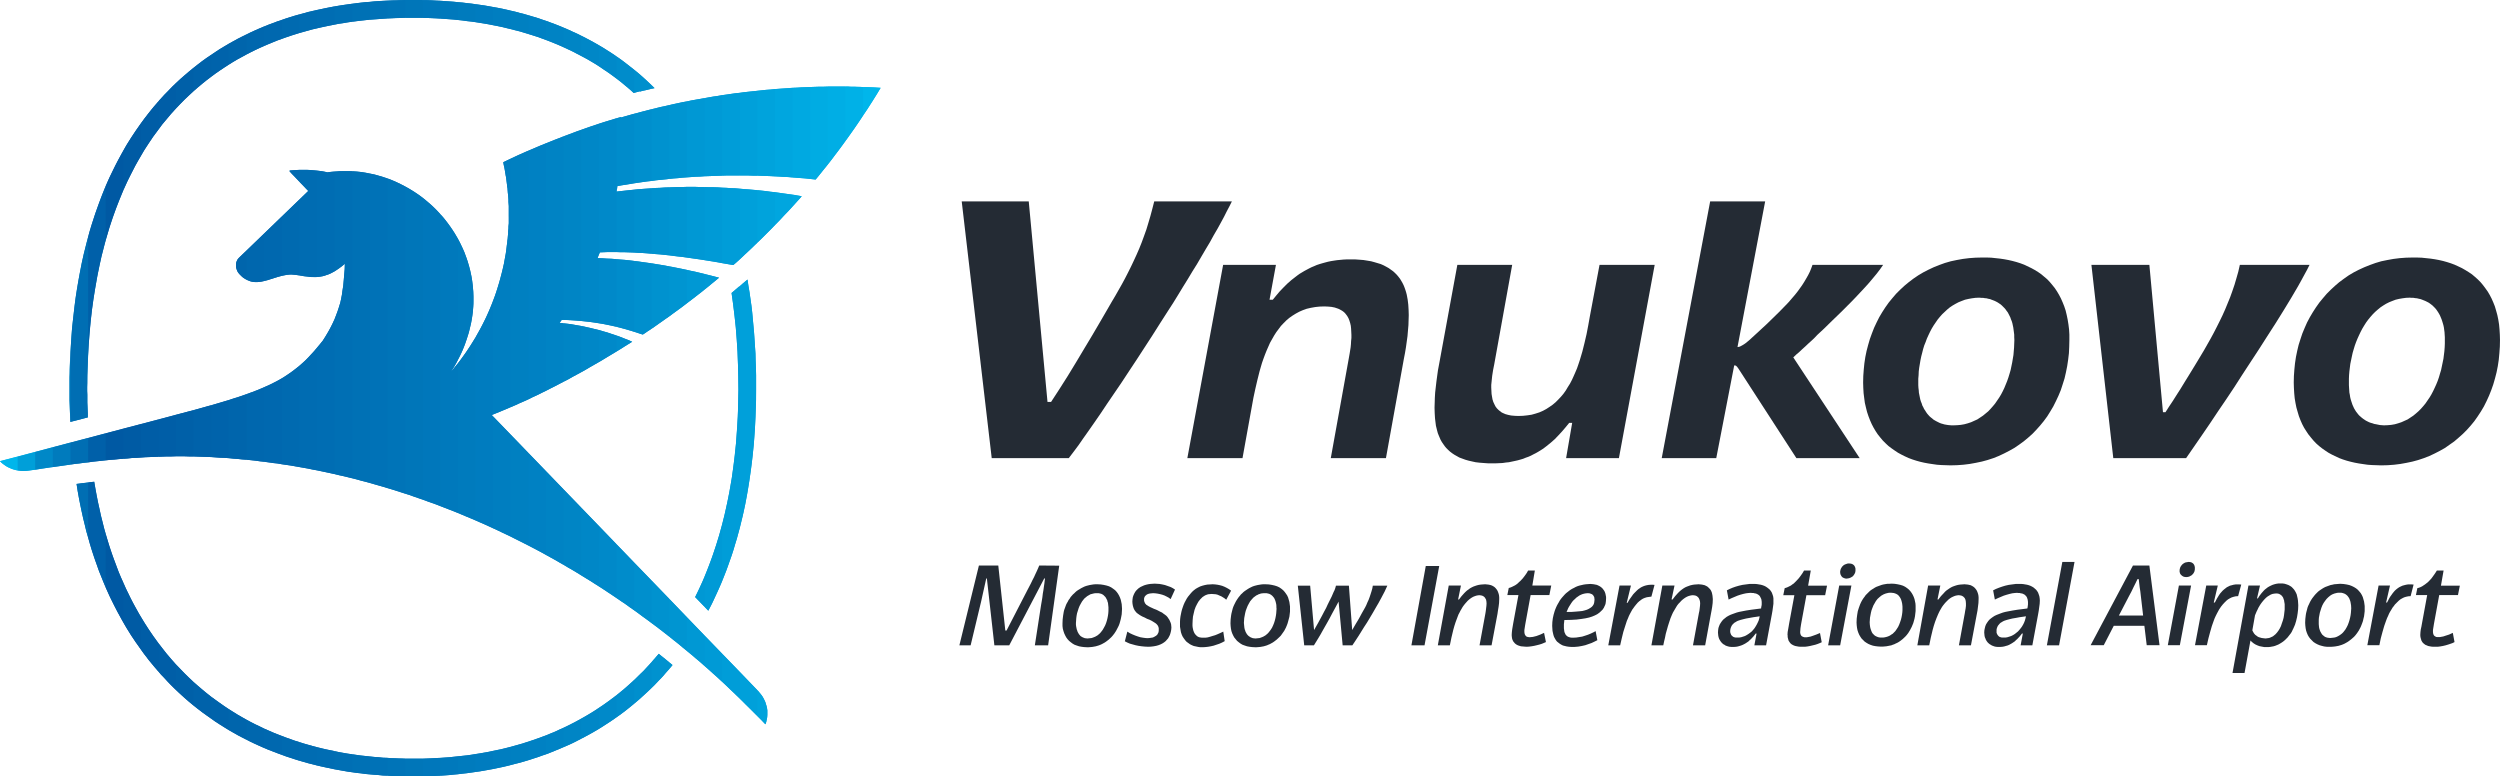 <?xml version="1.0" encoding="utf-8"?>
<!-- Generator: Adobe Illustrator 15.1.0, SVG Export Plug-In . SVG Version: 6.00 Build 0)  -->
<!DOCTYPE svg PUBLIC "-//W3C//DTD SVG 1.1//EN" "http://www.w3.org/Graphics/SVG/1.1/DTD/svg11.dtd">
<svg version="1.1" id="Layer_1" xmlns="http://www.w3.org/2000/svg" xmlns:xlink="http://www.w3.org/1999/xlink" x="0px" y="0px"
	 width="568.656px" height="176.615px" viewBox="0 0 568.656 176.615" enable-background="new 0 0 568.656 176.615"
	 xml:space="preserve">
<g>
	<polygon fill="#242B34" points="307.181,59.002 306.399,59.002 305.617,59.038 304.871,59.109 304.124,59.18 303.414,59.287 
		302.738,59.394 302.063,59.536 301.388,59.713 300.748,59.891 300.144,60.069 299.504,60.282 298.936,60.531 298.331,60.78 
		297.763,61.064 297.229,61.348 296.696,61.633 296.163,61.953 295.63,62.272 295.133,62.628 294.671,62.983 293.711,63.73 
		292.787,64.547 291.934,65.4 291.081,66.289 290.299,67.213 289.518,68.173 288.771,68.173 290.228,60.247 278.215,60.247 
		270.076,104.213 282.622,104.213 284.755,92.414 285.11,90.459 285.536,88.469 285.998,86.478 286.496,84.487 286.78,83.492 
		287.064,82.532 287.385,81.608 287.74,80.648 288.096,79.76 288.486,78.871 288.877,77.983 289.34,77.165 289.802,76.348 
		290.299,75.566 290.832,74.855 291.365,74.144 291.97,73.504 292.609,72.864 293.284,72.296 293.995,71.798 294.741,71.336 
		295.523,70.91 296.341,70.554 297.229,70.234 298.153,70.021 299.148,69.843 300.144,69.737 301.246,69.701 302.099,69.737 
		302.881,69.808 303.592,69.95 304.231,70.163 304.516,70.27 304.8,70.412 305.049,70.554 305.297,70.696 305.546,70.874 
		305.76,71.052 305.938,71.229 306.115,71.443 306.435,71.869 306.719,72.367 306.933,72.9 307.11,73.469 307.252,74.073 
		307.323,74.748 307.358,75.423 307.395,76.17 307.395,76.881 307.323,77.592 307.287,78.303 307.217,79.013 307.11,79.689 
		307.003,80.364 306.896,80.968 306.79,81.573 302.703,104.213 315.249,104.213 319.336,81.573 319.585,80.293 319.798,79.013 
		319.976,77.734 320.153,76.454 320.26,75.175 320.367,73.966 320.402,72.793 320.438,71.691 320.402,70.483 320.331,69.31 
		320.26,68.706 320.189,68.137 320.082,67.568 319.976,67 319.834,66.466 319.656,65.898 319.479,65.4 319.265,64.867 
		319.016,64.37 318.731,63.872 318.447,63.41 318.092,62.948 317.736,62.521 317.311,62.095 316.884,61.704 316.386,61.348 
		315.889,60.993 315.32,60.673 314.716,60.353 314.076,60.069 313.365,59.855 312.654,59.642 311.872,59.429 311.02,59.287 
		310.131,59.145 309.207,59.074 308.212,59.002 307.181,59.002 	"/>
	<polygon fill="#242B34" points="497.254,104.213 498.996,101.689 500.809,99.061 502.656,96.359 504.505,93.586 506.389,90.814 
		508.236,88.041 510.014,85.269 511.755,82.604 513.781,79.511 515.735,76.454 517.654,73.469 519.468,70.554 521.174,67.746 
		522.737,65.081 523.448,63.801 524.123,62.557 524.763,61.384 525.332,60.247 509.48,60.247 509.125,61.81 508.698,63.303 
		508.271,64.76 507.774,66.218 507.277,67.604 506.708,68.99 506.14,70.376 505.535,71.727 504.896,73.042 504.221,74.393 
		503.545,75.708 502.834,77.023 501.342,79.653 499.742,82.319 498.747,83.954 497.787,85.518 496.863,87.011 495.975,88.469 
		495.086,89.854 494.233,91.205 493.38,92.484 492.563,93.764 491.994,93.764 488.902,60.247 475.717,60.247 480.692,104.213 
		497.254,104.213 	"/>
	<polygon fill="#242B34" points="395.43,83.847 408.615,104.213 423.009,104.213 407.904,81.288 408.579,80.648 409.29,80.044 
		409.966,79.404 410.677,78.765 411.352,78.125 412.063,77.485 412.738,76.845 413.377,76.17 414.906,74.748 416.719,72.971 
		418.779,70.98 420.947,68.813 422.05,67.675 423.115,66.538 424.146,65.436 425.142,64.334 426.065,63.232 426.919,62.201 
		427.7,61.17 428.34,60.247 412.275,60.247 411.991,61.028 411.672,61.81 411.28,62.592 410.854,63.339 410.393,64.121 
		409.895,64.903 409.361,65.649 408.793,66.431 408.188,67.177 407.514,67.959 406.873,68.706 406.162,69.452 404.67,70.98 
		403.142,72.474 401.826,73.753 400.44,75.033 399.09,76.277 397.846,77.414 397.455,77.734 397.064,78.054 396.709,78.303 
		396.354,78.516 396.033,78.693 395.749,78.836 395.465,78.907 395.216,78.942 401.507,45.816 388.996,45.816 377.979,104.213 
		390.383,104.213 394.47,83.101 394.611,83.136 394.719,83.136 394.825,83.172 394.932,83.243 395.145,83.457 395.43,83.847 	"/>
	<polygon fill="#242B34" points="243.101,104.213 243.669,103.467 244.451,102.438 245.375,101.193 246.406,99.699 247.614,97.994 
		248.929,96.109 250.351,94.049 251.844,91.809 253.443,89.463 255.113,87.011 256.819,84.416 258.561,81.786 260.338,79.049 
		262.115,76.312 263.892,73.504 265.669,70.732 266.842,68.919 267.979,67.071 269.081,65.258 270.183,63.481 271.249,61.704 
		272.315,59.998 273.311,58.292 274.27,56.657 275.229,55.057 276.083,53.493 276.936,52.036 277.717,50.614 278.428,49.299 
		279.068,48.02 279.672,46.882 280.206,45.816 262.542,45.816 262.115,47.486 261.688,49.086 261.227,50.65 260.765,52.178 
		260.231,53.671 259.698,55.128 259.129,56.55 258.525,57.936 257.886,59.322 257.246,60.673 256.571,62.023 255.896,63.339 
		255.185,64.654 254.438,65.969 253.692,67.284 252.91,68.599 251.595,70.874 250.066,73.504 248.396,76.348 246.583,79.369 
		244.735,82.461 242.852,85.553 240.933,88.574 239.084,91.418 238.267,91.418 234.002,45.816 218.755,45.816 225.579,104.213 
		243.101,104.213 	"/>
	<path fill="#242B34" d="M548.789,58.576l-1.493,0.036l-1.457,0.107l-1.422,0.178l-1.386,0.249l-1.387,0.285l-1.314,0.391
		l-1.279,0.462l-1.244,0.498l-1.244,0.568l-1.173,0.604l-1.138,0.675l-1.065,0.747l-1.066,0.782l-0.995,0.853l-0.96,0.889
		l-0.924,0.924l-0.853,0.996l-0.818,0.995l-0.781,1.102l-0.711,1.102l-0.676,1.138l-0.64,1.208l-0.533,1.208l-0.532,1.28
		l-0.427,1.279l-0.427,1.351l-0.32,1.351l-0.284,1.386l-0.213,1.422l-0.143,1.421l-0.106,1.458l-0.035,1.493l0.035,1.208
		l0.071,1.209l0.106,1.137l0.178,1.066l0.213,1.066l0.285,0.996l0.284,0.959l0.355,0.924l0.391,0.889l0.427,0.818l0.497,0.781
		l0.498,0.746l0.568,0.711l0.568,0.676l0.604,0.641l0.676,0.604l0.675,0.533l0.711,0.498l0.746,0.498l0.782,0.426l0.817,0.391
		l0.817,0.391l0.854,0.32l0.888,0.285l0.925,0.248l0.924,0.213l0.959,0.178l0.96,0.143l0.995,0.143l0.995,0.07l1.031,0.035
		l1.03,0.037l1.493-0.037l1.457-0.105l1.421-0.178l1.387-0.25l1.351-0.283l1.314-0.355l1.28-0.428l1.279-0.496l1.208-0.568
		l1.173-0.605l1.138-0.639l1.066-0.748l1.065-0.746l0.996-0.852l0.959-0.854l0.924-0.924l0.889-0.996l0.817-0.996l0.747-1.064
		l0.746-1.139l0.675-1.137l0.604-1.209l0.568-1.244l0.498-1.244l0.462-1.315l0.391-1.351l0.355-1.386l0.284-1.422l0.214-1.422
		l0.142-1.493l0.107-1.493l0.035-1.528l-0.035-1.244l-0.071-1.173l-0.106-1.137l-0.178-1.102l-0.214-1.031l-0.284-1.031
		l-0.284-0.959l-0.355-0.889l-0.391-0.889l-0.427-0.817l-0.462-0.782l-0.533-0.746l-0.533-0.711l-0.568-0.675l-0.64-0.64
		l-0.641-0.569l-0.675-0.569l-0.746-0.498l-0.747-0.462l-0.746-0.427l-0.817-0.391l-0.853-0.391l-0.854-0.32l-0.889-0.284
		l-0.889-0.249l-0.924-0.213l-0.959-0.178l-0.96-0.142l-0.995-0.106l-1.031-0.107l-1.03-0.036H548.789L548.789,58.576z
		 M542.249,96.75l-0.924-0.072l-0.854-0.178l-0.426-0.07l-0.392-0.143l-0.391-0.105l-0.391-0.143l-0.355-0.178l-0.355-0.178
		l-0.32-0.213l-0.319-0.213l-0.32-0.25l-0.284-0.248l-0.284-0.25l-0.249-0.283l-0.249-0.32l-0.248-0.32l-0.214-0.355l-0.213-0.355
		l-0.178-0.391l-0.178-0.391l-0.143-0.428l-0.142-0.426l-0.143-0.461l-0.106-0.463l-0.071-0.498l-0.106-0.533l-0.035-0.533
		l-0.036-0.568l-0.035-0.569v-0.604v-0.853l0.035-0.817l0.071-0.853l0.106-0.853l0.106-0.853l0.178-0.853l0.178-0.854l0.178-0.817
		l0.249-0.853l0.249-0.817l0.284-0.782l0.319-0.782l0.355-0.782l0.355-0.747l0.392-0.747l0.427-0.71l0.426-0.676l0.498-0.675
		l0.497-0.604l0.533-0.604l0.533-0.533l0.604-0.533l0.604-0.498l0.641-0.427l0.64-0.391l0.71-0.355l0.711-0.284l0.747-0.284
		l0.746-0.178l0.817-0.142l0.817-0.107l0.817-0.036l0.462,0.036h0.392l0.426,0.071l0.392,0.036l0.426,0.106l0.355,0.071l0.392,0.143
		l0.355,0.142l0.355,0.142l0.355,0.178l0.354,0.178l0.32,0.213l0.284,0.213l0.32,0.249l0.284,0.284l0.284,0.285l0.249,0.284
		l0.249,0.355l0.213,0.32l0.213,0.355l0.213,0.391l0.178,0.426l0.178,0.427l0.143,0.426l0.143,0.462l0.142,0.498l0.106,0.498
		l0.071,0.533l0.071,0.533l0.035,0.568l0.036,0.569v0.64v0.818l-0.036,0.853l-0.07,0.889l-0.107,0.853l-0.106,0.853l-0.178,0.854
		l-0.178,0.853l-0.178,0.854l-0.249,0.817l-0.248,0.853l-0.284,0.817l-0.32,0.782l-0.355,0.782l-0.355,0.746l-0.391,0.748
		l-0.427,0.711l-0.462,0.674l-0.462,0.676l-0.498,0.604l-0.533,0.605l-0.568,0.568l-0.568,0.498l-0.604,0.498l-0.64,0.426
		l-0.64,0.426l-0.711,0.32l-0.711,0.32l-0.746,0.248l-0.746,0.213l-0.817,0.143l-0.817,0.072L542.249,96.75L542.249,96.75z"/>
	<polygon fill="#242B34" points="339.488,105.387 340.27,105.387 341.052,105.352 341.798,105.316 342.509,105.209 343.22,105.139 
		343.895,104.996 344.57,104.854 345.21,104.711 345.85,104.533 346.454,104.355 347.058,104.107 347.662,103.895 348.23,103.645 
		348.764,103.361 349.333,103.076 349.83,102.793 350.363,102.473 350.861,102.152 351.358,101.797 351.82,101.441 352.744,100.695 
		353.669,99.877 354.521,98.988 355.339,98.1 356.156,97.141 356.938,96.182 357.613,96.182 356.228,104.213 368.24,104.213 
		376.379,60.247 363.833,60.247 361.63,71.976 361.274,73.966 360.884,75.992 360.422,77.983 359.924,79.973 359.64,80.933 
		359.355,81.893 359.035,82.852 358.716,83.776 358.324,84.701 357.934,85.589 357.543,86.442 357.116,87.26 356.618,88.041 
		356.156,88.824 355.623,89.57 355.055,90.246 354.45,90.885 353.847,91.49 353.171,92.059 352.46,92.555 351.749,93.018 
		350.968,93.443 350.15,93.799 349.262,94.084 348.373,94.332 347.413,94.475 346.418,94.582 345.352,94.617 344.499,94.582 
		343.717,94.51 343.042,94.369 342.402,94.191 342.082,94.049 341.834,93.941 341.549,93.799 341.336,93.621 341.087,93.443 
		340.874,93.266 340.696,93.088 340.482,92.875 340.163,92.449 339.914,91.951 339.665,91.418 339.488,90.85 339.381,90.246 
		339.274,89.605 339.239,88.895 339.203,88.184 339.203,87.544 339.274,86.869 339.346,86.158 339.417,85.482 339.63,84.132 
		339.879,82.888 343.966,60.247 331.491,60.247 327.333,82.888 327.084,84.203 326.906,85.482 326.729,86.797 326.586,88.041 
		326.444,89.285 326.373,90.494 326.338,91.631 326.302,92.732 326.338,93.941 326.408,95.115 326.479,95.719 326.551,96.287 
		326.622,96.855 326.764,97.426 326.906,97.994 327.049,98.527 327.262,99.061 327.475,99.559 327.688,100.055 327.973,100.553 
		328.292,101.016 328.612,101.477 328.968,101.904 329.395,102.33 329.82,102.721 330.282,103.076 330.815,103.432 331.385,103.752 
		331.953,104.072 332.628,104.32 333.304,104.568 334.05,104.783 334.832,104.961 335.649,105.139 336.538,105.244 337.462,105.316 
		338.457,105.387 339.488,105.387 	"/>
	<path fill="#242B34" d="M443.658,105.85l1.493-0.037l1.457-0.105l1.422-0.178l1.386-0.25l1.351-0.283l1.315-0.355l1.314-0.428
		l1.244-0.496l1.208-0.568l1.173-0.605l1.138-0.639l1.102-0.748l1.031-0.746l1.03-0.852l0.96-0.854l0.888-0.924l0.889-0.996
		l0.817-0.996l0.782-1.064l0.711-1.139l0.676-1.137l0.604-1.209l0.568-1.209l0.533-1.279l0.427-1.315l0.427-1.351l0.319-1.386
		l0.284-1.422l0.214-1.422l0.178-1.493l0.071-1.493l0.035-1.528v-1.244l-0.071-1.173l-0.142-1.137l-0.178-1.102l-0.214-1.031
		l-0.248-1.031l-0.32-0.959l-0.355-0.889l-0.391-0.889l-0.427-0.817l-0.462-0.782l-0.498-0.746l-0.568-0.711l-0.568-0.675
		l-0.604-0.64l-0.675-0.569l-0.676-0.569l-0.711-0.498l-0.746-0.462l-0.782-0.427l-0.817-0.391l-0.817-0.391l-0.853-0.32
		l-0.889-0.284l-0.924-0.249l-0.925-0.213l-0.959-0.178l-0.96-0.142l-0.995-0.106l-0.995-0.107l-1.03-0.036h-1.066l-1.493,0.036
		l-1.457,0.107l-1.422,0.178l-1.386,0.249l-1.351,0.285l-1.351,0.391l-1.279,0.462l-1.244,0.498l-1.208,0.568l-1.173,0.604
		l-1.138,0.675l-1.102,0.747l-1.031,0.782l-1.03,0.853l-0.96,0.889l-0.924,0.924l-0.853,0.996l-0.817,0.995l-0.782,1.102
		l-0.711,1.102l-0.676,1.138l-0.604,1.208l-0.568,1.208l-0.498,1.28l-0.462,1.279l-0.391,1.351l-0.355,1.351l-0.284,1.386
		l-0.214,1.422l-0.142,1.421l-0.107,1.458l-0.035,1.493l0.035,1.208l0.071,1.209l0.143,1.137l0.142,1.066l0.249,1.066l0.249,0.996
		l0.319,0.959l0.355,0.924l0.392,0.889l0.426,0.818l0.463,0.781l0.497,0.746l0.568,0.711l0.569,0.676l0.64,0.641l0.64,0.604
		l0.711,0.533l0.711,0.498l0.746,0.498l0.781,0.426l0.782,0.391l0.854,0.391l0.853,0.32l0.889,0.285l0.889,0.248l0.924,0.213
		l0.96,0.178l0.959,0.143l0.995,0.143l0.995,0.07l1.031,0.035L443.658,105.85L443.658,105.85z M450.198,67.71l0.426,0.036h0.427
		l0.391,0.071l0.427,0.036l0.392,0.106l0.391,0.071l0.355,0.143l0.391,0.142l0.355,0.142l0.355,0.178l0.32,0.178l0.319,0.213
		l0.32,0.213l0.284,0.249l0.284,0.284l0.284,0.285l0.249,0.284l0.249,0.355l0.248,0.32l0.214,0.391l0.178,0.355l0.213,0.426
		l0.143,0.427l0.178,0.426l0.142,0.462l0.106,0.498l0.107,0.498l0.07,0.533l0.071,0.533l0.071,0.568v0.569l0.035,0.64l-0.035,0.818
		l-0.035,0.888l-0.071,0.853l-0.071,0.853l-0.143,0.853l-0.142,0.854l-0.178,0.853l-0.178,0.854l-0.249,0.853l-0.249,0.817
		l-0.284,0.817l-0.319,0.782l-0.32,0.782l-0.355,0.746l-0.391,0.748l-0.427,0.711l-0.462,0.674l-0.462,0.676l-0.498,0.604
		l-0.532,0.605l-0.533,0.568l-0.604,0.498l-0.604,0.498l-0.64,0.426l-0.64,0.426l-0.711,0.32l-0.711,0.32l-0.746,0.248l-0.782,0.213
		l-0.817,0.143l-0.817,0.072l-0.853,0.035h-0.427l-0.427-0.035l-0.391-0.037l-0.427-0.07l-0.391-0.07l-0.355-0.107l-0.391-0.107
		l-0.355-0.141l-0.355-0.178l-0.355-0.178l-0.32-0.178l-0.355-0.213l-0.284-0.25l-0.319-0.248l-0.285-0.25l-0.284-0.318
		l-0.248-0.285l-0.249-0.355l-0.214-0.355l-0.248-0.355l-0.178-0.391l-0.214-0.391l-0.142-0.463l-0.178-0.426l-0.143-0.463
		l-0.106-0.498l-0.106-0.533l-0.106-0.533l-0.036-0.533l-0.07-0.568l-0.036-0.604v-0.604v-0.853l0.071-0.817l0.035-0.853
		l0.106-0.853l0.143-0.853l0.143-0.853l0.177-0.854l0.214-0.817l0.213-0.853l0.249-0.817l0.32-0.782l0.284-0.782l0.355-0.782
		l0.355-0.747l0.391-0.747l0.427-0.71l0.462-0.676l0.462-0.675l0.497-0.604l0.533-0.604l0.569-0.533l0.568-0.533l0.604-0.498
		l0.64-0.427l0.675-0.391l0.676-0.355l0.711-0.284l0.746-0.284l0.782-0.178l0.781-0.142l0.817-0.107L450.198,67.71L450.198,67.71z"
		/>
	<polygon fill="#242B34" points="324.312,128.738 321.042,146.795 324.027,146.795 327.368,128.738 324.312,128.738 	"/>
	<polygon fill="#242B34" points="337.817,132.898 337.284,132.934 336.822,132.969 336.36,133.039 335.934,133.146 335.507,133.289 
		335.116,133.432 334.761,133.607 334.37,133.822 334.05,134.07 333.694,134.318 333.375,134.604 333.055,134.924 332.451,135.6 
		331.847,136.381 331.669,136.346 332.309,133.182 329.536,133.182 327.049,146.795 329.785,146.795 329.963,145.941 
		330.141,145.053 330.354,144.164 330.566,143.275 330.815,142.387 331.1,141.5 331.42,140.646 331.74,139.793 331.988,139.33 
		332.202,138.904 332.451,138.479 332.699,138.051 332.983,137.66 333.268,137.305 333.553,136.984 333.837,136.666 
		334.156,136.381 334.477,136.133 334.797,135.918 335.116,135.74 335.472,135.6 335.791,135.492 336.146,135.422 336.467,135.385 
		336.822,135.422 337.143,135.492 337.284,135.563 337.427,135.635 337.568,135.74 337.675,135.848 337.781,135.955 
		337.853,136.096 337.959,136.273 338.03,136.416 338.102,136.807 338.137,137.27 338.102,137.803 338.03,138.406 337.959,138.975 
		337.889,139.438 336.538,146.795 339.274,146.795 340.625,139.615 340.731,138.869 340.874,138.016 340.98,137.162 
		341.016,136.273 341.016,135.883 340.98,135.492 340.909,135.137 340.803,134.816 340.696,134.533 340.554,134.248 340.376,134 
		340.198,133.785 339.985,133.572 339.736,133.395 339.488,133.254 339.168,133.111 338.884,133.039 338.528,132.969 
		338.173,132.934 337.817,132.898 	"/>
	<polygon fill="#242B34" points="415.83,146.795 418.566,146.795 421.125,133.182 418.354,133.182 415.83,146.795 	"/>
	<polygon fill="#242B34" points="420.628,128.17 420.414,128.17 420.166,128.205 419.988,128.277 419.775,128.348 419.598,128.42 
		419.42,128.525 419.277,128.633 419.135,128.775 418.993,128.916 418.887,129.094 418.779,129.271 418.709,129.414 
		418.638,129.627 418.602,129.805 418.566,129.982 418.566,130.195 418.602,130.48 418.673,130.729 418.815,130.979 
		418.957,131.191 419.171,131.369 419.42,131.477 419.704,131.582 420.023,131.617 420.237,131.582 420.45,131.547 420.628,131.512 
		420.806,131.439 420.983,131.369 421.161,131.262 421.339,131.156 421.48,131.049 421.588,130.906 421.729,130.729 
		421.801,130.588 421.907,130.41 421.979,130.232 422.014,130.055 422.05,129.877 422.05,129.662 422.05,129.344 421.979,129.059 
		421.872,128.811 421.729,128.598 421.517,128.42 421.268,128.277 420.983,128.205 420.628,128.17 	"/>
	<polygon fill="#242B34" points="446.857,132.898 446.359,132.934 445.862,132.969 445.4,133.039 444.974,133.146 444.547,133.289 
		444.156,133.432 443.801,133.607 443.445,133.822 443.09,134.07 442.734,134.318 442.414,134.604 442.13,134.924 441.49,135.6 
		440.887,136.381 440.709,136.346 441.349,133.182 438.576,133.182 436.124,146.795 438.825,146.795 439.003,145.941 
		439.181,145.053 439.394,144.164 439.606,143.275 439.855,142.387 440.14,141.5 440.46,140.646 440.815,139.793 441.028,139.33 
		441.241,138.904 441.49,138.479 441.739,138.051 442.023,137.66 442.308,137.305 442.592,136.984 442.912,136.666 443.196,136.381 
		443.517,136.133 443.836,135.918 444.191,135.74 444.512,135.6 444.831,135.492 445.187,135.422 445.507,135.385 445.862,135.422 
		446.182,135.492 446.324,135.563 446.466,135.635 446.608,135.74 446.715,135.848 446.821,135.955 446.928,136.096 
		446.999,136.273 447.07,136.416 447.142,136.807 447.177,137.27 447.177,137.803 447.105,138.406 446.999,138.975 446.928,139.438 
		445.578,146.795 448.314,146.795 449.665,139.615 449.807,138.869 449.914,138.016 450.021,137.162 450.056,136.273 
		450.056,135.883 450.021,135.492 449.949,135.137 449.843,134.816 449.736,134.533 449.594,134.248 449.416,134 449.238,133.785 
		449.025,133.572 448.776,133.395 448.527,133.254 448.243,133.111 447.924,133.039 447.604,132.969 447.213,132.934 
		446.857,132.898 	"/>
	<polygon fill="#242B34" points="376.344,133.039 375.917,133.004 375.526,133.004 375.028,133.039 374.603,133.111 
		374.176,133.217 373.785,133.359 373.394,133.537 373.038,133.75 372.683,134 372.363,134.283 372.043,134.604 371.724,134.924 
		371.439,135.244 371.19,135.6 370.657,136.346 370.195,137.127 370.018,137.127 370.977,133.182 368.383,133.182 365.823,146.795 
		368.524,146.795 368.88,145.23 369.235,143.773 369.662,142.424 370.053,141.215 370.302,140.646 370.515,140.113 370.764,139.615 
		371.013,139.152 371.262,138.691 371.546,138.301 371.83,137.908 372.114,137.555 372.506,137.092 372.896,136.736 
		373.322,136.416 373.714,136.168 374.141,135.99 374.603,135.848 375.1,135.777 375.633,135.705 376.344,133.039 	"/>
	<path fill="#242B34" d="M361.736,132.826l-0.497,0.035l-0.498,0.037l-0.497,0.07l-0.463,0.107l-0.462,0.105l-0.462,0.143
		l-0.426,0.178l-0.392,0.213l-0.427,0.213l-0.355,0.213l-0.355,0.25l-0.354,0.283l-0.355,0.285l-0.32,0.32l-0.284,0.32l-0.284,0.318
		l-0.284,0.355l-0.249,0.355l-0.214,0.393l-0.213,0.355l-0.213,0.391l-0.178,0.391l-0.178,0.426l-0.143,0.391l-0.248,0.854
		l-0.178,0.818L353.1,141.5l-0.035,0.852l0.035,0.568l0.036,0.57l0.106,0.496l0.106,0.463l0.143,0.426l0.213,0.393l0.213,0.355
		l0.249,0.318l0.32,0.25l0.319,0.248l0.355,0.213l0.355,0.178l0.427,0.107l0.427,0.105l0.497,0.072l0.498,0.035h0.817l0.817-0.07
		l0.817-0.143l0.782-0.178l0.71-0.25l0.711-0.248l0.676-0.32l0.64-0.318l-0.391-2.063l-0.533,0.285l-0.604,0.283l-0.604,0.25
		l-0.64,0.213l-0.675,0.213l-0.676,0.107l-0.675,0.105l-0.676,0.035h-0.319l-0.32-0.035l-0.249-0.07l-0.213-0.072l-0.213-0.105
		l-0.178-0.143l-0.143-0.143l-0.142-0.178l-0.071-0.178l-0.106-0.213l-0.071-0.213l-0.036-0.25l-0.07-0.533v-0.639v-0.285
		l0.035-0.318l0.035-0.32l0.036-0.32l1.492-0.035l1.279-0.072l1.103-0.141l0.924-0.143l0.817-0.178l0.675-0.213l0.604-0.25
		l0.568-0.283l0.498-0.355l0.391-0.355l0.178-0.178l0.178-0.178l0.143-0.215l0.142-0.213l0.107-0.248l0.106-0.213l0.106-0.25
		l0.071-0.248l0.071-0.533l0.035-0.568v-0.391l-0.071-0.355l-0.071-0.355l-0.106-0.32l-0.142-0.32l-0.178-0.248l-0.178-0.25
		l-0.249-0.248l-0.214-0.178l-0.284-0.178l-0.284-0.143l-0.319-0.143l-0.355-0.07l-0.355-0.07l-0.355-0.037L361.736,132.826
		L361.736,132.826z M361.701,138.301l-0.355,0.213l-0.392,0.178l-0.462,0.143l-0.568,0.141l-0.676,0.072l-0.816,0.07l-0.96,0.072
		h-1.138l0.178-0.393l0.178-0.426l0.213-0.391l0.249-0.391l0.249-0.391l0.249-0.355l0.284-0.32l0.32-0.285l0.284-0.283l0.355-0.25
		l0.354-0.248l0.355-0.178l0.355-0.143l0.392-0.107l0.391-0.07l0.427-0.035l0.391,0.035l0.32,0.107l0.248,0.105l0.214,0.178
		l0.142,0.213l0.143,0.25l0.035,0.283l0.036,0.285l-0.036,0.32l-0.035,0.32l-0.071,0.283l-0.106,0.25l-0.143,0.213l-0.178,0.213
		l-0.213,0.178L361.701,138.301L361.701,138.301z"/>
	<path fill="#242B34" d="M398.771,132.826h-0.817l-0.818,0.107l-0.781,0.105l-0.782,0.178l-0.746,0.215l-0.711,0.248l-0.675,0.283
		l-0.641,0.32l0.392,2.098l0.675-0.32l0.676-0.283l0.675-0.285l0.64-0.213l0.64-0.178l0.64-0.143l0.569-0.07l0.533-0.037
		l0.319,0.037h0.284l0.249,0.07l0.249,0.035l0.213,0.072l0.214,0.105l0.178,0.107l0.178,0.143l0.142,0.141l0.106,0.178l0.107,0.215
		l0.106,0.213l0.071,0.213l0.035,0.248l0.035,0.285v0.285v0.283l-0.035,0.285l-0.071,0.318l-0.035,0.32l-1.103,0.143l-1.137,0.143
		l-1.138,0.178l-1.102,0.213l-0.533,0.107l-0.533,0.141l-0.497,0.178l-0.498,0.178l-0.462,0.178l-0.427,0.215l-0.426,0.248
		l-0.355,0.285l-0.355,0.283l-0.32,0.355l-0.248,0.355l-0.249,0.391l-0.178,0.428l-0.143,0.426l-0.071,0.498l-0.035,0.533
		l0.035,0.391l0.036,0.355l0.071,0.32l0.106,0.32l0.142,0.283l0.178,0.285l0.178,0.248l0.214,0.213l0.213,0.213l0.284,0.143
		l0.249,0.178l0.284,0.107l0.32,0.105l0.319,0.072l0.355,0.035h0.32h0.426l0.427-0.035l0.391-0.072l0.355-0.105l0.355-0.107
		l0.355-0.143l0.355-0.178l0.32-0.178l0.319-0.213l0.32-0.213l0.284-0.283l0.284-0.25l0.568-0.604l0.533-0.676l0.178,0.035
		l-0.497,2.666h2.665l1.315-7.072l0.143-0.818l0.106-0.781l0.106-0.783v-0.746v-0.498l-0.071-0.461l-0.142-0.428l-0.143-0.391
		l-0.213-0.355l-0.249-0.32l-0.284-0.248l-0.32-0.248l-0.32-0.213l-0.354-0.178l-0.392-0.143l-0.391-0.107l-0.427-0.07l-0.427-0.072
		l-0.426-0.035H398.771L398.771,132.826z M395.109,145.018h-0.32l-0.319-0.07l-0.249-0.107l-0.213-0.178l-0.213-0.213l-0.107-0.248
		l-0.106-0.285l-0.035-0.355l0.035-0.355l0.071-0.32l0.106-0.283l0.143-0.285l0.142-0.213l0.214-0.213l0.213-0.213l0.249-0.143
		l0.284-0.178l0.284-0.143l0.32-0.107l0.319-0.105l0.676-0.178l0.604-0.143l0.817-0.143l0.782-0.143l0.746-0.105l0.711-0.107
		l-0.106,0.498l-0.143,0.498l-0.213,0.461l-0.213,0.428l-0.249,0.426l-0.249,0.391l-0.319,0.391l-0.32,0.355l-0.355,0.285
		l-0.391,0.285l-0.392,0.248l-0.391,0.213l-0.427,0.143l-0.462,0.143l-0.462,0.07H395.109L395.109,145.018z"/>
	<polygon fill="#242B34" points="349.119,129.77 347.591,129.77 347.271,130.338 346.845,130.943 346.383,131.547 345.814,132.15 
		345.529,132.4 345.245,132.684 344.926,132.934 344.605,133.146 344.25,133.324 343.895,133.502 343.539,133.645 343.184,133.75 
		342.864,135.35 345.388,135.35 344.18,141.891 344.072,142.529 343.966,143.17 343.895,143.773 343.859,144.307 343.859,144.592 
		343.895,144.912 343.931,145.195 344.002,145.445 344.108,145.693 344.215,145.906 344.393,146.119 344.57,146.332 344.783,146.51 
		344.996,146.652 345.281,146.795 345.601,146.902 345.956,147.008 346.348,147.043 346.773,147.08 347.271,147.115 347.805,147.08 
		348.373,147.008 348.978,146.902 349.581,146.76 350.15,146.617 350.719,146.439 351.217,146.227 351.643,146.049 351.217,143.951 
		350.363,144.342 349.51,144.662 349.084,144.77 348.657,144.875 348.267,144.912 347.911,144.947 347.662,144.912 347.449,144.875 
		347.235,144.805 347.094,144.662 346.951,144.52 346.845,144.307 346.773,144.059 346.738,143.773 346.738,143.313 346.81,142.85 
		346.88,142.387 346.951,141.961 348.16,135.35 352.425,135.35 352.852,133.182 348.551,133.182 349.119,129.77 	"/>
	<polygon fill="#242B34" points="465.587,146.795 468.359,146.795 471.878,127.814 469.105,127.814 465.587,146.795 	"/>
	<path fill="#242B34" d="M459.367,132.826h-0.853l-0.817,0.107l-0.782,0.105l-0.782,0.178l-0.71,0.215l-0.711,0.248l-0.711,0.283
		l-0.64,0.32l0.391,2.098l0.676-0.32l0.675-0.283l0.675-0.285l0.676-0.213l0.64-0.178l0.604-0.143l0.568-0.07l0.533-0.037
		l0.32,0.037h0.284l0.249,0.07l0.248,0.035l0.249,0.072l0.178,0.105l0.213,0.107l0.143,0.143l0.142,0.141l0.143,0.178l0.106,0.215
		l0.071,0.213l0.071,0.213l0.035,0.248l0.036,0.285v0.285v0.283l-0.036,0.285l-0.035,0.318l-0.071,0.32l-1.102,0.143l-1.138,0.143
		l-1.102,0.178l-1.138,0.213l-0.533,0.107l-0.532,0.141l-0.498,0.178l-0.462,0.178l-0.462,0.178l-0.462,0.215l-0.392,0.248
		l-0.391,0.285l-0.355,0.283l-0.319,0.355l-0.249,0.355l-0.249,0.391l-0.178,0.428l-0.106,0.426l-0.106,0.498l-0.036,0.533
		l0.036,0.391l0.035,0.355l0.071,0.32l0.142,0.32l0.107,0.283l0.178,0.285l0.178,0.248l0.213,0.213l0.249,0.213l0.249,0.143
		l0.284,0.178l0.284,0.107l0.284,0.105l0.319,0.072l0.355,0.035h0.355h0.392l0.426-0.035l0.392-0.072l0.355-0.105l0.391-0.107
		l0.355-0.143l0.32-0.178l0.319-0.178l0.32-0.213l0.319-0.213l0.284-0.283l0.284-0.25l0.569-0.604l0.533-0.676l0.178,0.035
		l-0.498,2.666h2.666l1.314-7.072l0.143-0.818l0.106-0.781l0.106-0.783l0.036-0.746l-0.036-0.498l-0.071-0.461l-0.142-0.428
		l-0.143-0.391l-0.213-0.355l-0.249-0.32l-0.284-0.248l-0.284-0.248l-0.355-0.213l-0.355-0.178l-0.391-0.143l-0.392-0.107
		l-0.427-0.07l-0.426-0.072l-0.427-0.035H459.367L459.367,132.826z M455.671,145.018h-0.319l-0.284-0.07l-0.284-0.107l-0.214-0.178
		l-0.178-0.213l-0.142-0.248l-0.107-0.285v-0.355v-0.355l0.071-0.32l0.106-0.283l0.143-0.285l0.178-0.213l0.178-0.213l0.213-0.213
		l0.249-0.143l0.284-0.178l0.284-0.143l0.32-0.107l0.319-0.105l0.676-0.178l0.604-0.143l0.853-0.143l0.746-0.143l0.747-0.105
		l0.71-0.107l-0.106,0.498l-0.142,0.498l-0.178,0.461l-0.214,0.428l-0.248,0.426l-0.284,0.391l-0.32,0.391l-0.32,0.355l-0.355,0.285
		l-0.355,0.285l-0.391,0.248l-0.426,0.213l-0.427,0.143l-0.462,0.143l-0.427,0.07H455.671L455.671,145.018z"/>
	<polygon fill="#242B34" points="386.366,132.898 385.869,132.934 385.371,132.969 384.944,133.039 384.482,133.146 
		384.092,133.289 383.701,133.432 383.31,133.607 382.954,133.822 382.599,134.07 382.279,134.318 381.959,134.604 381.64,134.924 
		381.035,135.6 380.431,136.381 380.218,136.346 380.893,133.182 378.121,133.182 375.633,146.795 378.334,146.795 378.512,145.941 
		378.725,145.053 378.902,144.164 379.151,143.275 379.4,142.387 379.685,141.5 379.969,140.646 380.324,139.793 380.537,139.33 
		380.786,138.904 381.035,138.479 381.284,138.051 381.533,137.66 381.817,137.305 382.137,136.984 382.421,136.666 
		382.741,136.381 383.061,136.133 383.381,135.918 383.701,135.74 384.021,135.6 384.376,135.492 384.696,135.422 385.051,135.385 
		385.406,135.422 385.727,135.492 385.869,135.563 386.011,135.635 386.117,135.74 386.26,135.848 386.331,135.955 386.438,136.096 
		386.509,136.273 386.58,136.416 386.687,136.807 386.722,137.27 386.687,137.803 386.615,138.406 386.544,138.975 386.438,139.438 
		385.087,146.795 387.859,146.795 389.174,139.615 389.316,138.869 389.458,138.016 389.565,137.162 389.601,136.273 
		389.565,135.883 389.529,135.492 389.458,135.137 389.388,134.816 389.28,134.533 389.139,134.248 388.961,134 388.748,133.785 
		388.534,133.572 388.321,133.395 388.037,133.254 387.752,133.111 387.433,133.039 387.112,132.969 386.758,132.934 
		386.366,132.898 	"/>
	<path fill="#242B34" d="M430.224,132.756l-0.462,0.035H429.3l-0.427,0.07l-0.426,0.072l-0.427,0.105l-0.392,0.143l-0.391,0.143
		l-0.391,0.143l-0.355,0.178l-0.32,0.213l-0.355,0.213l-0.319,0.213l-0.284,0.25l-0.284,0.283l-0.285,0.285l-0.284,0.283
		l-0.213,0.32l-0.249,0.32l-0.213,0.32l-0.214,0.355l-0.178,0.355l-0.178,0.391l-0.142,0.391l-0.143,0.391l-0.248,0.783
		l-0.143,0.852l-0.106,0.854l-0.036,0.889l0.036,0.604l0.071,0.605l0.106,0.533l0.178,0.533l0.213,0.498l0.249,0.426l0.284,0.426
		l0.355,0.355l0.355,0.355l0.427,0.285l0.426,0.248l0.498,0.213l0.533,0.178l0.568,0.107l0.568,0.07l0.64,0.037h0.427l0.427-0.037
		l0.391-0.035l0.392-0.07l0.354-0.072l0.392-0.07l0.355-0.143l0.319-0.105l0.355-0.178l0.32-0.143l0.319-0.178l0.32-0.213
		l0.604-0.463l0.604-0.568l0.32-0.355l0.355-0.463l0.391-0.639l0.391-0.746l0.178-0.428l0.178-0.426l0.143-0.498l0.143-0.533
		l0.106-0.533l0.071-0.604l0.07-0.605v-0.639v-0.533l-0.035-0.533l-0.106-0.498l-0.106-0.498l-0.178-0.496l-0.214-0.463
		l-0.249-0.426l-0.284-0.393l-0.355-0.391l-0.391-0.32l-0.462-0.318l-0.498-0.25l-0.568-0.178l-0.64-0.141l-0.675-0.107
		L430.224,132.756L430.224,132.756z M427.949,145.018h-0.284l-0.391-0.07l-0.214-0.072l-0.248-0.105l-0.214-0.107l-0.213-0.143
		l-0.214-0.213l-0.213-0.213l-0.178-0.285l-0.143-0.355l-0.142-0.391l-0.106-0.426l-0.071-0.533l-0.036-0.568l0.036-0.498
		l0.035-0.533l0.106-0.568l0.107-0.568l0.142-0.57l0.214-0.568l0.213-0.533l0.284-0.496l0.284-0.498l0.355-0.463l0.427-0.391
		l0.427-0.355l0.248-0.143l0.249-0.143l0.249-0.105l0.284-0.107l0.284-0.07l0.284-0.072l0.32-0.035h0.319l0.32,0.035l0.32,0.037
		l0.319,0.105l0.249,0.107l0.249,0.143l0.213,0.178l0.178,0.213l0.178,0.248l0.142,0.25l0.107,0.248l0.106,0.32l0.071,0.283
		l0.07,0.32l0.036,0.32l0.035,0.355v0.355v0.461l-0.035,0.498l-0.071,0.533l-0.106,0.568l-0.143,0.57l-0.178,0.533l-0.213,0.568
		l-0.249,0.533l-0.319,0.496l-0.32,0.463l-0.213,0.213l-0.178,0.178l-0.214,0.213l-0.248,0.143l-0.249,0.178l-0.249,0.143
		l-0.249,0.107l-0.284,0.105l-0.284,0.072l-0.319,0.07l-0.32,0.035H427.949L427.949,145.018z"/>
	<polygon fill="#242B34" points="411.885,129.77 410.356,129.77 410.001,130.373 409.574,130.979 409.112,131.582 408.579,132.15 
		408.295,132.436 408.011,132.721 407.691,132.934 407.371,133.182 407.016,133.359 406.66,133.537 406.305,133.68 405.949,133.785 
		405.63,135.385 408.153,135.385 406.944,141.926 406.838,142.564 406.731,143.17 406.625,143.773 406.589,144.342 406.625,144.627 
		406.625,144.912 406.695,145.195 406.767,145.48 406.838,145.729 406.98,145.941 407.122,146.156 407.3,146.369 407.514,146.547 
		407.762,146.688 408.047,146.83 408.366,146.938 408.722,147.008 409.112,147.08 409.539,147.115 410.001,147.115 410.534,147.115 
		411.139,147.043 411.707,146.938 412.312,146.795 412.915,146.652 413.448,146.475 413.981,146.262 414.373,146.084 
		413.981,143.986 413.129,144.342 412.24,144.662 411.813,144.805 411.423,144.875 411.031,144.947 410.677,144.947 
		410.428,144.947 410.179,144.875 410.001,144.805 409.823,144.697 409.682,144.557 409.574,144.342 409.504,144.094 
		409.468,143.809 409.504,143.348 409.539,142.885 409.61,142.424 409.682,141.961 410.89,135.385 415.154,135.385 415.581,133.217 
		411.28,133.217 411.885,129.77 	"/>
	<polygon fill="#242B34" points="262.293,134.924 262.826,134.959 263.323,135.029 263.856,135.137 264.39,135.279 264.887,135.457 
		265.385,135.705 265.847,135.955 266.273,136.273 267.269,134.105 266.771,133.785 266.202,133.502 265.598,133.289 
		264.994,133.076 264.354,132.934 263.75,132.826 263.181,132.791 262.648,132.756 262.115,132.791 261.617,132.826 
		261.155,132.898 260.693,133.004 260.231,133.146 259.84,133.324 259.449,133.502 259.059,133.75 258.739,134.035 258.454,134.318 
		258.206,134.639 257.992,135.029 257.814,135.422 257.672,135.848 257.601,136.346 257.566,136.844 257.601,137.305 
		257.672,137.732 257.779,138.123 257.921,138.514 258.099,138.834 258.312,139.117 258.561,139.402 258.845,139.615 
		259.307,139.936 259.805,140.219 260.374,140.469 260.907,140.752 261.475,140.967 261.973,141.215 262.435,141.5 262.826,141.748 
		263.003,141.891 263.146,142.031 263.288,142.209 263.395,142.352 263.466,142.529 263.537,142.742 263.572,142.92 263.572,143.17 
		263.572,143.453 263.537,143.703 263.466,143.951 263.359,144.129 263.252,144.342 263.11,144.484 262.933,144.627 
		262.755,144.734 262.577,144.84 262.364,144.947 262.186,145.018 261.938,145.053 261.475,145.125 261.013,145.16 260.516,145.125 
		259.982,145.053 259.378,144.947 258.81,144.77 258.206,144.557 257.601,144.307 256.997,144.023 256.428,143.668 255.86,145.871 
		256.428,146.156 256.997,146.404 257.637,146.582 258.276,146.76 258.952,146.902 259.698,147.008 260.444,147.08 261.227,147.115 
		261.866,147.08 262.435,147.008 263.003,146.902 263.501,146.76 263.963,146.582 264.39,146.369 264.781,146.119 265.136,145.836 
		265.42,145.516 265.705,145.195 265.918,144.805 266.096,144.449 266.238,144.023 266.344,143.596 266.416,143.17 266.451,142.707 
		266.416,142.352 266.38,141.996 266.273,141.641 266.131,141.322 265.989,141.002 265.776,140.682 265.563,140.361 
		265.313,140.078 264.994,139.828 264.639,139.58 264.318,139.33 263.928,139.152 263.181,138.762 262.47,138.479 262.008,138.264 
		261.617,138.086 261.227,137.873 260.907,137.66 260.729,137.555 260.622,137.412 260.48,137.27 260.409,137.127 260.338,136.949 
		260.267,136.771 260.231,136.594 260.231,136.381 260.231,136.168 260.267,135.99 260.338,135.813 260.409,135.67 260.516,135.527 
		260.658,135.422 260.765,135.314 260.907,135.207 261.262,135.066 261.582,134.994 261.938,134.959 262.293,134.924 	"/>
	<path fill="#242B34" d="M249.64,132.898h-0.462l-0.462,0.035l-0.426,0.07l-0.426,0.072l-0.427,0.105l-0.391,0.107l-0.391,0.143
		l-0.355,0.176l-0.355,0.178L245.588,134l-0.355,0.213l-0.32,0.213l-0.284,0.248l-0.284,0.285l-0.285,0.248l-0.284,0.32
		l-0.249,0.285l-0.213,0.355l-0.249,0.32l-0.178,0.355l-0.213,0.355l-0.178,0.355l-0.142,0.391l-0.142,0.391l-0.142,0.391
		l-0.106,0.426l-0.071,0.428l-0.071,0.426l-0.107,0.889l-0.036,0.889v0.604l0.071,0.605l0.142,0.533l0.178,0.533l0.213,0.461
		l0.249,0.463l0.285,0.391l0.355,0.391l0.391,0.32l0.427,0.32l0.426,0.248l0.498,0.178l0.533,0.178l0.568,0.107l0.569,0.07
		l0.604,0.035h0.462l0.426-0.035l0.391-0.035l0.391-0.07l0.391-0.072l0.355-0.105l0.355-0.107l0.355-0.143l0.32-0.143l0.32-0.178
		l0.32-0.176l0.32-0.215l0.604-0.461l0.604-0.568l0.284-0.32l0.391-0.498l0.391-0.604l0.391-0.748l0.213-0.426l0.178-0.461
		l0.142-0.498l0.142-0.533l0.107-0.533l0.106-0.568l0.036-0.605l0.036-0.639l-0.036-0.533l-0.036-0.533l-0.106-0.498l-0.107-0.498
		l-0.178-0.498l-0.213-0.461l-0.249-0.428l-0.284-0.391l-0.355-0.391l-0.427-0.32l-0.462-0.32l-0.498-0.248l-0.568-0.178
		l-0.64-0.143l-0.675-0.105L249.64,132.898L249.64,132.898z M247.365,145.23l-0.32-0.035l-0.284-0.035l-0.284-0.107l-0.249-0.105
		l-0.249-0.143l-0.213-0.143l-0.178-0.213l-0.178-0.213l-0.142-0.25l-0.142-0.248l-0.107-0.32l-0.106-0.283l-0.071-0.355
		l-0.071-0.355l-0.036-0.355v-0.391l0.036-0.498l0.036-0.533l0.071-0.568l0.107-0.57l0.178-0.568l0.178-0.568l0.213-0.533
		l0.285-0.533l0.284-0.498l0.355-0.461l0.178-0.213l0.213-0.178l0.213-0.178l0.213-0.178l0.249-0.143l0.249-0.143l0.249-0.143
		l0.284-0.07l0.284-0.072l0.284-0.07l0.32-0.035h0.32h0.355l0.32,0.07l0.284,0.072l0.284,0.141l0.213,0.143l0.213,0.213l0.213,0.215
		l0.143,0.213l0.142,0.283l0.142,0.25l0.071,0.32l0.107,0.283l0.035,0.32l0.036,0.355l0.036,0.32v0.355v0.461l-0.036,0.533
		l-0.071,0.533l-0.107,0.568l-0.142,0.57l-0.178,0.568l-0.213,0.533l-0.285,0.533l-0.284,0.496l-0.355,0.463l-0.178,0.213
		l-0.213,0.213l-0.213,0.178l-0.213,0.178l-0.249,0.143l-0.249,0.143l-0.249,0.107l-0.284,0.105l-0.284,0.107l-0.32,0.035
		l-0.32,0.035L247.365,145.23L247.365,145.23z"/>
	<polygon fill="#242B34" points="233.682,134.248 228.955,143.418 228.671,143.418 227.072,128.633 222.665,128.633 
		218.222,146.795 220.781,146.795 223.198,136.701 223.518,135.244 223.837,133.822 224.122,132.543 224.335,131.582 
		224.477,131.582 226.183,146.795 229.56,146.795 237.521,131.582 237.698,131.582 237.627,132.08 237.556,132.721 237.45,133.432 
		237.343,134.213 237.201,135.029 237.094,135.918 236.952,136.771 236.81,137.59 235.388,146.795 238.409,146.795 240.933,128.668 
		236.383,128.633 236.135,129.236 235.85,129.877 235.53,130.551 235.21,131.262 234.819,132.01 234.464,132.756 234.073,133.502 
		233.682,134.248 	"/>
	<polygon fill="#242B34" points="310.521,138.158 309.775,139.473 309.101,140.717 308.354,141.961 307.572,143.313 
		306.825,133.217 303.876,133.217 303.805,133.502 303.698,133.857 303.556,134.248 303.343,134.674 302.916,135.67 
		302.418,136.666 302.027,137.447 301.637,138.301 301.175,139.152 300.713,140.041 300.25,140.895 299.788,141.748 
		299.326,142.564 298.9,143.313 298.012,133.217 295.204,133.217 296.661,146.795 298.864,146.795 299.61,145.586 300.357,144.342 
		301.032,143.135 301.743,141.891 302.418,140.682 303.094,139.402 303.77,138.158 304.479,136.844 305.404,146.795 
		307.607,146.795 308.318,145.729 308.993,144.697 309.633,143.668 310.273,142.637 310.948,141.605 311.588,140.539 
		312.264,139.402 312.938,138.229 313.578,137.127 314.254,135.883 314.965,134.533 315.568,133.217 312.264,133.217 
		312.156,133.822 311.979,134.461 311.766,135.137 311.553,135.777 311.304,136.451 311.02,137.057 310.771,137.66 310.521,138.158 
			"/>
	<path fill="#242B34" d="M287.812,132.898h-0.462l-0.427,0.035l-0.427,0.07l-0.427,0.072l-0.426,0.105l-0.392,0.107l-0.391,0.143
		l-0.355,0.176l-0.355,0.178L283.795,134l-0.32,0.213l-0.32,0.213l-0.32,0.248l-0.284,0.285l-0.285,0.248l-0.249,0.32l-0.249,0.285
		l-0.249,0.355l-0.213,0.32l-0.213,0.355l-0.178,0.355l-0.178,0.355l-0.178,0.391l-0.142,0.391l-0.106,0.391l-0.106,0.426
		l-0.107,0.428l-0.071,0.426l-0.107,0.889l-0.035,0.889l0.035,0.604l0.071,0.605l0.106,0.533l0.178,0.533l0.213,0.461l0.249,0.463
		l0.32,0.391l0.32,0.391l0.391,0.32l0.427,0.32l0.426,0.248l0.498,0.178l0.533,0.178l0.569,0.107l0.568,0.07l0.64,0.035h0.427
		l0.427-0.035l0.391-0.035l0.391-0.07l0.392-0.072l0.355-0.105l0.355-0.107l0.319-0.143l0.355-0.143l0.32-0.178l0.319-0.176
		l0.32-0.215l0.604-0.461l0.604-0.568l0.32-0.32l0.355-0.498l0.426-0.604l0.392-0.748l0.178-0.426l0.178-0.461l0.142-0.498
		l0.143-0.533l0.142-0.533l0.071-0.568l0.071-0.605v-0.639v-0.533l-0.071-0.533l-0.071-0.498l-0.142-0.498L293,135.918l-0.213-0.461
		l-0.284-0.428l-0.285-0.391l-0.354-0.391l-0.392-0.32l-0.462-0.32l-0.533-0.248l-0.568-0.178l-0.64-0.143l-0.676-0.105
		L287.812,132.898L287.812,132.898z M285.572,145.23l-0.32-0.035l-0.284-0.035l-0.284-0.107l-0.249-0.105l-0.213-0.143l-0.213-0.143
		l-0.213-0.213l-0.178-0.213l-0.142-0.25l-0.142-0.248l-0.106-0.32l-0.107-0.283l-0.071-0.355l-0.036-0.355l-0.036-0.355
		l-0.036-0.391l0.036-0.533l0.036-0.533l0.106-0.57l0.107-0.568l0.142-0.568l0.213-0.568l0.213-0.533l0.284-0.533l0.284-0.498
		l0.355-0.426l0.392-0.428l0.426-0.318l0.249-0.178l0.249-0.107l0.249-0.143l0.248-0.07l0.285-0.107l0.284-0.035l0.319-0.035h0.284
		h0.392l0.319,0.07l0.284,0.072l0.285,0.141l0.213,0.143l0.249,0.213l0.178,0.215l0.178,0.213l0.142,0.283l0.106,0.25l0.107,0.32
		l0.07,0.283l0.071,0.32l0.036,0.355v0.32l0.035,0.355l-0.035,0.461l-0.036,0.533l-0.071,0.533l-0.106,0.568l-0.142,0.57
		l-0.178,0.568l-0.214,0.533l-0.248,0.533l-0.32,0.496l-0.355,0.463l-0.178,0.213l-0.213,0.213l-0.214,0.178l-0.213,0.178
		l-0.249,0.143l-0.248,0.143l-0.249,0.107l-0.284,0.105l-0.285,0.107l-0.319,0.035l-0.32,0.035L285.572,145.23L285.572,145.23z"/>
	<polygon fill="#242B34" points="275.585,135.102 276.083,135.137 276.544,135.172 276.971,135.279 277.362,135.457 
		277.789,135.635 278.144,135.848 278.535,136.096 278.926,136.416 280.028,134.355 279.53,134 279.033,133.715 278.535,133.467 
		278.002,133.254 277.469,133.111 276.936,133.004 276.402,132.934 275.834,132.898 275.229,132.934 274.625,132.969 
		274.057,133.076 273.523,133.217 272.991,133.395 272.493,133.645 271.995,133.928 271.533,134.283 271.178,134.604 
		270.858,134.959 270.538,135.35 270.218,135.74 269.934,136.168 269.685,136.629 269.437,137.092 269.223,137.59 269.045,138.086 
		268.868,138.619 268.726,139.152 268.619,139.686 268.512,140.219 268.441,140.789 268.406,141.357 268.406,141.891 
		268.406,142.564 268.512,143.205 268.619,143.809 268.797,144.342 269.01,144.805 269.294,145.23 269.579,145.623 269.898,145.979 
		270.29,146.262 270.68,146.547 271.107,146.76 271.533,146.938 272.031,147.043 272.528,147.15 273.026,147.221 273.559,147.221 
		274.164,147.186 274.803,147.115 275.407,147.008 276.047,146.865 276.687,146.652 277.327,146.439 277.966,146.156 
		278.57,145.836 278.25,143.668 277.646,143.951 277.007,144.236 276.402,144.484 275.798,144.662 275.229,144.84 274.696,144.982 
		274.164,145.053 273.701,145.053 273.417,145.053 273.168,145.018 272.919,144.982 272.671,144.912 272.458,144.805 
		272.28,144.697 272.102,144.52 271.924,144.342 271.782,144.164 271.64,143.916 271.533,143.668 271.427,143.383 271.355,143.063 
		271.285,142.707 271.249,142.352 271.249,141.926 271.285,141.072 271.355,140.256 271.533,139.473 271.711,138.727 
		271.96,138.051 272.28,137.412 272.6,136.844 272.991,136.346 273.275,136.061 273.523,135.813 273.844,135.6 274.128,135.422 
		274.483,135.279 274.803,135.172 275.194,135.137 275.585,135.102 	"/>
	<polygon fill="#242B34" points="497.823,127.814 497.609,127.85 497.396,127.887 497.184,127.922 496.97,127.992 496.792,128.1 
		496.614,128.205 496.473,128.313 496.33,128.455 496.224,128.598 496.081,128.738 496.01,128.916 495.903,129.094 495.868,129.271 
		495.797,129.449 495.797,129.662 495.762,129.877 495.797,130.125 495.868,130.41 496.01,130.658 496.188,130.836 496.401,131.014 
		496.65,131.156 496.898,131.227 497.219,131.262 497.432,131.262 497.646,131.227 497.823,131.191 498.036,131.121 
		498.214,131.014 498.355,130.943 498.533,130.836 498.676,130.693 498.818,130.551 498.925,130.41 499.031,130.232 499.103,130.09 
		499.174,129.912 499.209,129.699 499.244,129.521 499.244,129.344 499.244,129.023 499.174,128.703 499.066,128.455 
		498.925,128.242 498.711,128.064 498.463,127.922 498.179,127.85 497.823,127.814 	"/>
	<path fill="#242B34" d="M518.721,132.721h-0.497l-0.462,0.07l-0.427,0.107l-0.427,0.141l-0.391,0.178l-0.355,0.178l-0.355,0.213
		l-0.32,0.25l-0.319,0.248l-0.284,0.285l-0.249,0.283l-0.249,0.285l-0.462,0.604l-0.355,0.57l-0.178-0.037l0.676-2.914h-2.63
		l-3.626,19.904h2.737l1.351-7.393l0.319,0.32l0.391,0.318l0.392,0.25l0.462,0.213l0.462,0.178l0.533,0.107l0.568,0.105h0.569h0.426
		l0.355-0.035l0.392-0.07l0.391-0.072l0.355-0.105l0.355-0.143l0.355-0.143l0.319-0.178l0.355-0.213l0.32-0.213l0.284-0.213
		l0.284-0.25l0.284-0.283l0.284-0.285l0.249-0.32l0.249-0.32l0.249-0.318l0.213-0.355l0.178-0.393l0.178-0.355l0.355-0.816
		l0.249-0.818l0.213-0.889l0.143-0.889l0.106-0.924l0.035-0.924l-0.035-0.533l-0.036-0.533l-0.07-0.461l-0.107-0.463l-0.106-0.463
		l-0.178-0.391l-0.213-0.391l-0.213-0.32l-0.285-0.32l-0.284-0.283l-0.319-0.213l-0.392-0.213l-0.391-0.143l-0.462-0.143
		l-0.462-0.07H518.721L518.721,132.721z M518.543,142.992l-0.284,0.461l-0.319,0.428l-0.355,0.391l-0.392,0.32l-0.178,0.143
		l-0.213,0.105l-0.249,0.107l-0.213,0.105l-0.249,0.072l-0.249,0.035l-0.248,0.035l-0.285,0.035l-0.284-0.035l-0.284-0.035
		l-0.284-0.035l-0.249-0.072l-0.248-0.07l-0.214-0.07l-0.213-0.107l-0.178-0.143l-0.355-0.248l-0.284-0.32l-0.214-0.355
		l-0.178-0.355l0.604-3.412l0.178-0.426l0.178-0.428l0.213-0.426l0.214-0.463l0.249-0.426l0.248-0.391l0.284-0.391l0.32-0.393
		l0.319-0.355l0.32-0.318l0.355-0.285l0.355-0.213l0.355-0.213l0.391-0.143l0.391-0.072l0.392-0.035h0.249l0.248,0.035l0.249,0.072
		l0.178,0.105l0.178,0.107l0.178,0.143l0.143,0.178l0.142,0.178l0.106,0.213l0.071,0.248l0.106,0.25l0.036,0.283l0.106,0.605v0.674
		v0.57l-0.071,0.604l-0.071,0.641l-0.106,0.639l-0.178,0.641l-0.213,0.604l-0.213,0.641L518.543,142.992L518.543,142.992z"/>
	<polygon fill="#242B34" points="509.8,132.969 509.374,132.934 508.982,132.934 508.521,132.934 508.059,133.004 507.668,133.111 
		507.241,133.217 506.886,133.395 506.53,133.572 506.211,133.822 505.891,134.07 505.57,134.355 505.286,134.674 505.002,134.994 
		504.754,135.35 504.256,136.168 503.794,137.057 503.545,137.057 504.469,133.182 501.839,133.182 499.28,146.76 501.981,146.76 
		502.337,145.195 502.728,143.738 503.118,142.387 503.545,141.18 503.758,140.611 504.007,140.078 504.256,139.58 504.505,139.117 
		504.754,138.656 505.038,138.229 505.286,137.873 505.606,137.482 505.997,137.057 506.389,136.666 506.779,136.346 
		507.206,136.096 507.632,135.883 508.094,135.74 508.557,135.635 509.09,135.6 509.8,132.969 	"/>
	<polygon fill="#242B34" points="555.826,129.77 554.298,129.77 553.942,130.338 553.516,130.943 553.054,131.582 552.521,132.15 
		552.236,132.436 551.916,132.684 551.597,132.934 551.276,133.146 550.957,133.359 550.602,133.537 550.246,133.68 
		549.854,133.785 549.535,135.35 552.094,135.35 550.886,141.926 550.779,142.529 550.637,143.17 550.565,143.773 550.53,144.307 
		550.53,144.592 550.565,144.912 550.637,145.195 550.708,145.445 550.779,145.693 550.921,145.941 551.063,146.156 
		551.241,146.332 551.454,146.51 551.703,146.688 551.987,146.795 552.308,146.938 552.662,147.008 553.054,147.08 553.48,147.115 
		553.942,147.115 554.476,147.115 555.044,147.043 555.648,146.938 556.252,146.795 556.856,146.617 557.39,146.439 
		557.887,146.262 558.313,146.049 557.923,143.951 557.069,144.342 556.182,144.627 555.755,144.77 555.363,144.84 554.973,144.912 
		554.617,144.912 554.369,144.912 554.12,144.875 553.942,144.77 553.765,144.662 553.622,144.52 553.516,144.307 553.444,144.059 
		553.409,143.773 553.409,143.313 553.48,142.85 553.551,142.424 553.622,141.961 554.831,135.35 559.096,135.35 559.522,133.217 
		555.222,133.217 555.826,129.77 	"/>
	<path fill="#242B34" d="M532.298,132.791l-0.462,0.035l-0.427,0.035l-0.462,0.037l-0.427,0.105l-0.391,0.072l-0.392,0.141
		l-0.391,0.143l-0.391,0.143l-0.355,0.178l-0.355,0.213l-0.32,0.213l-0.319,0.213l-0.32,0.25l-0.284,0.283l-0.284,0.285
		l-0.249,0.285l-0.249,0.318l-0.248,0.32l-0.214,0.32l-0.213,0.355l-0.178,0.355l-0.178,0.391l-0.178,0.355l-0.143,0.391
		l-0.106,0.428l-0.106,0.391l-0.106,0.426l-0.071,0.428l-0.106,0.889l-0.036,0.889l0.036,0.604l0.071,0.604l0.106,0.533l0.178,0.533
		l0.213,0.498l0.249,0.426l0.32,0.428l0.355,0.355l0.354,0.355l0.427,0.283l0.462,0.25l0.498,0.213l0.497,0.143l0.569,0.141
		l0.604,0.072h0.604h0.427l0.427-0.035l0.391-0.037l0.391-0.07l0.391-0.07l0.355-0.107l0.355-0.107l0.355-0.141l0.32-0.143
		l0.319-0.178l0.32-0.178l0.319-0.213l0.604-0.463l0.604-0.533l0.319-0.355l0.355-0.461l0.427-0.641l0.391-0.746l0.178-0.428
		l0.178-0.461l0.178-0.498l0.107-0.498l0.142-0.568l0.071-0.568l0.071-0.604v-0.641v-0.533l-0.071-0.533l-0.071-0.498l-0.142-0.496
		l-0.143-0.498l-0.213-0.463l-0.249-0.426l-0.32-0.391l-0.355-0.393l-0.391-0.318l-0.462-0.285l-0.498-0.248l-0.568-0.213
		l-0.64-0.143l-0.711-0.107L532.298,132.791L532.298,132.791z M530.023,145.125l-0.32-0.035l-0.284-0.037l-0.249-0.07l-0.284-0.107
		l-0.213-0.141l-0.214-0.178l-0.213-0.178l-0.178-0.25l-0.143-0.248l-0.142-0.25l-0.106-0.283l-0.107-0.32l-0.07-0.32l-0.036-0.355
		l-0.035-0.391v-0.391v-0.498l0.035-0.568l0.106-0.568l0.107-0.568l0.178-0.57l0.178-0.568l0.213-0.533l0.284-0.533l0.32-0.461
		l0.354-0.463l0.392-0.391l0.427-0.355l0.213-0.143l0.249-0.143l0.249-0.105l0.284-0.107l0.284-0.07l0.284-0.072l0.284-0.035h0.32
		h0.355l0.319,0.072l0.32,0.105l0.248,0.107l0.249,0.178l0.213,0.178l0.178,0.213l0.178,0.248l0.143,0.25l0.106,0.283l0.106,0.285
		l0.071,0.32l0.106,0.639l0.036,0.676l-0.036,0.498l-0.035,0.498l-0.071,0.568l-0.106,0.533l-0.143,0.568l-0.178,0.568l-0.213,0.568
		l-0.249,0.498l-0.284,0.498l-0.355,0.461l-0.178,0.215l-0.213,0.213l-0.213,0.178l-0.249,0.178l-0.214,0.143l-0.248,0.141
		l-0.285,0.143l-0.284,0.107l-0.284,0.07l-0.284,0.035l-0.355,0.037L530.023,145.125L530.023,145.125z"/>
	<polygon fill="#242B34" points="542.96,137.057 542.747,137.057 543.635,133.182 541.041,133.182 538.481,146.76 541.219,146.76 
		541.538,145.195 541.93,143.738 542.32,142.387 542.747,141.18 542.96,140.611 543.209,140.078 543.422,139.58 543.671,139.117 
		543.955,138.656 544.204,138.229 544.488,137.873 544.772,137.482 545.199,137.057 545.59,136.666 545.98,136.346 546.407,136.096 
		546.834,135.883 547.296,135.74 547.794,135.635 548.326,135.6 549.002,132.969 548.575,132.934 548.185,132.934 547.723,132.934 
		547.296,133.004 546.869,133.111 546.479,133.217 546.088,133.395 545.732,133.572 545.412,133.785 545.093,134.035 
		544.772,134.318 544.488,134.639 544.204,134.994 543.955,135.35 543.671,135.74 543.422,136.168 543.209,136.594 542.96,137.057 	
		"/>
	<polygon fill="#242B34" points="493.096,146.76 495.833,146.76 498.392,133.182 495.619,133.182 493.096,146.76 	"/>
	<path fill="#242B34" d="M485.17,128.633l-9.631,18.127h2.985l2.274-4.408h6.966l0.533,4.408h2.914l-2.31-18.127H485.17
		L485.17,128.633z M481.972,140.006l2.274-4.371l0.568-1.066l0.498-1.031l0.462-0.924l0.427-0.889h0.284l0.106,0.959l0.106,0.889
		l0.143,0.924l0.106,0.926l0.533,4.584H481.972L481.972,140.006z"/>
	<polygon fill="#00B6EB" points="0,104.889 0,104.889 4.016,103.859 4.016,107.021 3.448,106.879 2.915,106.738 2.381,106.523 
		1.848,106.275 1.351,105.99 0.889,105.672 0.427,105.316 0,104.889 0,104.889 	"/>
	<polygon fill="#00B6EB" points="0,104.889 0,104.889 7.997,102.793 7.997,106.844 6.682,107.021 6.22,107.094 5.758,107.129 
		5.296,107.129 4.833,107.129 4.407,107.057 3.945,106.986 3.519,106.916 3.057,106.773 2.63,106.631 2.239,106.453 1.813,106.275 
		1.422,106.063 1.066,105.813 0.675,105.529 0.32,105.244 0,104.889 0,104.889 	"/>
	<polygon fill="#009FD9" points="4.016,107.021 4.016,103.859 12.013,101.727 12.013,106.24 11.338,106.311 10.698,106.418 
		10.022,106.523 9.348,106.631 8.708,106.738 8.032,106.844 7.357,106.916 6.682,107.021 6.007,107.094 5.331,107.129 
		4.656,107.094 4.016,107.021 	"/>
	<path fill="#0088C7" d="M7.997,106.844v-4.051l8.032-2.133v5.012l-0.995,0.141l-0.995,0.143l-0.995,0.143l-1.031,0.143
		l-0.996,0.143l-0.995,0.141l-0.995,0.143L7.997,106.844L7.997,106.844z M16.029,80.08v15.887h-0.036l-0.036-0.959l-0.036-0.994
		l-0.036-0.961l-0.035-0.994l-0.036-0.996v-0.994v-1.031v-0.996v-1.03v-0.995l0.036-0.995v-0.996l0.035-0.995l0.036-0.995
		l0.071-0.995L16.029,80.08L16.029,80.08z"/>
	<path fill="#007BBD" d="M12.013,106.24v-4.514l8.032-2.098v5.545l-1.031,0.105l-0.995,0.143l-0.995,0.107l-0.995,0.143
		l-0.995,0.141l-0.995,0.143l-1.031,0.143L12.013,106.24L12.013,106.24z M20.045,53.919v27.013l-0.036,0.889l-0.036,0.853
		l-0.036,0.889l-0.035,0.889l-0.036,0.889v0.889v0.924l-0.036,0.888v0.889l0.036,0.854v0.889v0.854l0.036,0.852l0.035,0.854
		l0.036,0.854v0.854l-0.995,0.248l-1.031,0.285l-0.995,0.248l-0.959,0.248l-0.036-0.959l-0.036-0.994l-0.036-0.961l-0.035-0.994
		l-0.036-0.996v-0.994v-1.031v-0.996v-2.345l0.071-2.346l0.107-2.275L16.1,78.8l0.142-2.239l0.178-2.204l0.249-2.204l0.249-2.133
		l0.249-2.133l0.32-2.062l0.355-2.062l0.391-2.026l0.391-1.991l0.427-1.99l0.498-1.919L20.045,53.919L20.045,53.919z
		 M20.045,109.758v12.512l-0.427-1.457l-0.355-1.492l-0.355-1.494l-0.355-1.527l-0.32-1.529l-0.284-1.527l-0.284-1.564l-0.249-1.6
		l0.64-0.07l0.676-0.107l0.64-0.07L20.045,109.758L20.045,109.758z"/>
	<path fill="#006EB3" d="M16.029,105.672v-5.012l7.997-2.098v6.148l-0.995,0.107l-0.995,0.105l-0.995,0.107l-0.995,0.143
		l-1.031,0.105l-0.995,0.143l-0.995,0.107L16.029,105.672L16.029,105.672z M16.029,95.967V80.08l0.178-2.666l0.178-2.666
		l0.284-2.594l0.284-2.524l0.355-2.523l0.391-2.453l0.426-2.453l0.462-2.381l0.533-2.31l0.569-2.311l0.604-2.239l0.675-2.204
		l0.711-2.168l0.747-2.133l0.782-2.062l0.817-2.062v12.333l-0.462,1.848l-0.498,1.884l-0.427,1.919l-0.391,1.919l-0.355,1.99
		l-0.355,1.991l-0.32,2.026l-0.285,2.097l-0.249,2.097l-0.213,2.132l-0.178,2.168l-0.142,2.204l-0.142,2.239l-0.071,2.239
		l-0.071,2.31l-0.036,2.31v0.889l0.036,0.854v0.889v0.854l0.036,0.852l0.035,0.854l0.036,0.854v0.854L16.029,95.967L16.029,95.967z
		 M24.026,121.416v12.191l-0.569-1.35l-0.533-1.352l-0.533-1.35l-0.498-1.422l-0.498-1.387l-0.462-1.422l-0.426-1.457l-0.426-1.457
		l-0.427-1.492l-0.355-1.494l-0.391-1.527l-0.32-1.529l-0.32-1.527l-0.32-1.564l-0.284-1.6l-0.249-1.6l0.995-0.143l1.031-0.105
		l0.995-0.143l0.995-0.107l0.249,1.529l0.284,1.527l0.32,1.529l0.32,1.492l0.32,1.457l0.355,1.459l0.355,1.422L24.026,121.416
		L24.026,121.416z"/>
	<path fill="#0060A9" d="M20.045,122.27v-12.512l0.355-0.07l0.32-0.035l0.355-0.035l0.355-0.037l0.285,1.6L22,112.744l0.284,1.529
		l0.355,1.527l0.32,1.529l0.391,1.492l0.355,1.457l0.426,1.457l0.427,1.422l0.426,1.387l0.462,1.387l0.498,1.385l0.497,1.316
		l0.498,1.35l0.533,1.279l0.569,1.281v9.027l-0.604-1.102l-0.604-1.102l-0.604-1.139l-0.569-1.137l-0.568-1.137l-0.533-1.174
		l-0.533-1.209l-0.498-1.207l-0.498-1.209l-0.498-1.209l-0.427-1.244l-0.462-1.279l-0.426-1.279l-0.427-1.279l-0.391-1.279
		L20.045,122.27L20.045,122.27z M20.045,105.174v-5.545l7.997-2.133v6.859l-0.995,0.072l-0.995,0.105l-1.031,0.072l-0.995,0.105
		l-0.995,0.107l-0.995,0.105l-0.995,0.107L20.045,105.174L20.045,105.174z M20.045,80.933V53.919l0.355-1.351l0.391-1.315
		l0.427-1.315l0.426-1.315l0.462-1.279l0.462-1.28l0.462-1.244l0.498-1.244l0.498-1.208l0.533-1.208l0.533-1.173l0.568-1.173
		l0.569-1.173l0.604-1.137l0.604-1.138l0.604-1.102v9.028l-0.817,1.991l-0.817,2.062l-0.747,2.097l-0.711,2.133l-0.64,2.168
		l-0.64,2.239l-0.569,2.275l-0.498,2.311l-0.498,2.381L21.68,65.4l-0.391,2.453l-0.355,2.523l-0.284,2.559l-0.249,2.63l-0.213,2.666
		L20.045,80.933L20.045,80.933z"/>
	<path fill="#0059A3" d="M24.026,133.607v-12.191l0.391,1.316l0.391,1.279l0.427,1.279l0.426,1.244l0.462,1.244l0.462,1.244
		l0.462,1.209l0.498,1.172l0.533,1.174l0.498,1.172l0.568,1.139l0.533,1.137l0.569,1.102l0.604,1.066l0.604,1.102l0.604,1.031v7.428
		l-1.137-1.635l-1.137-1.67l-1.066-1.707l-0.995-1.74l-0.995-1.813l-0.924-1.813l-0.924-1.885L24.026,133.607L24.026,133.607z
		 M24.026,104.711v-6.148l8.032-2.098v7.607l-0.995,0.07l-1.031,0.035l-0.995,0.107l-0.995,0.07l-0.995,0.072l-0.995,0.105
		l-1.031,0.072L24.026,104.711L24.026,104.711z M24.026,54.666V42.333l0.853-1.919l0.924-1.884l0.924-1.848l0.995-1.813l0.995-1.777
		l1.066-1.706l1.137-1.706l1.137-1.635v7.393l-0.64,1.066l-0.604,1.102l-0.568,1.102l-0.569,1.102l-0.568,1.137l-0.533,1.173
		l-0.533,1.173L27.544,44.5l-0.498,1.208l-0.462,1.208l-0.462,1.244l-0.462,1.279l-0.426,1.28l-0.427,1.315l-0.391,1.315
		L24.026,54.666L24.026,54.666z"/>
	<path fill="#005BA4" d="M28.042,141.57v-9.027l0.853,1.883l0.924,1.848l0.924,1.777l0.995,1.777l1.031,1.672l1.066,1.67l1.102,1.6
		l1.137,1.563v6.471l-1.137-1.316l-1.066-1.314l-1.066-1.387l-0.995-1.387l-0.996-1.385l-0.959-1.457l-0.924-1.494L28.042,141.57
		L28.042,141.57z M28.042,104.355v-6.859l8.032-2.098v8.496l-1.031,0.035l-0.995,0.035L33.053,104l-0.995,0.072l-1.031,0.07
		l-0.995,0.035l-0.995,0.107L28.042,104.355L28.042,104.355z M28.042,43.292v-9.028l0.889-1.528l0.924-1.458l0.959-1.457
		l0.996-1.422l0.995-1.386l1.066-1.351l1.066-1.351l1.137-1.28v6.398l-1.173,1.564L33.8,32.629l-1.066,1.635l-0.995,1.742
		l-0.995,1.742l-0.924,1.813l-0.924,1.848L28.042,43.292L28.042,43.292z"/>
	<path fill="#005DA6" d="M32.058,147.754v-7.428l0.889,1.492l0.924,1.422l0.959,1.422l0.995,1.387l1.031,1.314l1.031,1.316
		l1.066,1.244l1.102,1.242v5.795l-0.711-0.676l-0.71-0.711l-0.675-0.711l-0.675-0.746l-0.711-0.746l-0.675-0.783l-0.675-0.781
		l-0.64-0.781l-0.675-0.783l-0.604-0.816l-0.64-0.818L32.058,147.754L32.058,147.754z M32.058,104.072v-7.607l7.997-2.133v9.455
		l-0.995,0.035h-0.995l-1.031,0.037l-0.995,0.035l-0.995,0.035l-0.995,0.035L33.053,104L32.058,104.072L32.058,104.072z
		 M32.058,35.437v-7.393l0.533-0.711l0.533-0.711l0.533-0.71l0.533-0.676l0.569-0.675l0.569-0.675l0.568-0.675l0.569-0.64
		l0.888-0.959l0.889-0.924l0.889-0.924l0.924-0.889v5.758l-1.102,1.208l-1.066,1.279l-1.066,1.28l-0.996,1.351l-0.995,1.351
		l-0.959,1.422l-0.924,1.422L32.058,35.437L32.058,35.437z"/>
	<path fill="#005EA7" d="M36.074,152.803v-6.471l0.924,1.209l0.924,1.174l0.959,1.137l0.995,1.137l1.031,1.066l1.031,1.066
		l1.066,1.031l1.066,1.031v5.332l-0.888-0.748l-0.889-0.746l-0.889-0.781l-0.853-0.781l-0.853-0.818l-0.817-0.818l-0.817-0.852
		l-0.782-0.854l-0.32-0.32l-0.32-0.32l-0.285-0.355L36.074,152.803L36.074,152.803z M36.074,103.895v-8.496l5.083-1.35l0.746-0.178
		l0.747-0.213l0.711-0.178l0.71-0.215v10.557h-0.106h-0.995l-0.995-0.035h-0.995h-0.995l-0.959,0.035h-0.996l-0.995,0.037
		L36.074,103.895L36.074,103.895z M36.074,29.43v-6.398l0.178-0.249l0.213-0.213l0.888-0.995l0.924-0.924l0.924-0.959l0.924-0.889
		l0.959-0.889l0.995-0.853l0.995-0.853l0.995-0.817v5.296l-1.066,0.995l-1.066,1.031l-1.031,1.031l-1.031,1.102l-0.995,1.102
		l-0.959,1.138l-0.959,1.137L36.074,29.43L36.074,29.43z"/>
	<path fill="#0060A8" d="M40.055,156.961v-5.795l0.96,0.996l0.959,0.996l0.959,0.959l0.995,0.924l0.995,0.889l1.031,0.889
		l1.066,0.854l1.066,0.854v4.975l-1.066-0.746l-1.031-0.746l-1.031-0.781l-1.031-0.818l-0.995-0.818l-0.959-0.852l-0.959-0.889
		L40.055,156.961L40.055,156.961z M40.055,103.787v-9.455l1.102-0.283l0.924-0.25l0.924-0.248l0.888-0.213l0.889-0.25l0.853-0.248
		l0.817-0.213l0.817-0.25l0.817-0.213v11.801l-1.03-0.035l-1.031-0.035l-1.031-0.035l-1.031-0.037h-0.959l-0.995-0.035h-0.96H40.055
		L40.055,103.787z M40.055,24.632v-5.758l0.96-0.889l0.959-0.853l0.959-0.818l0.995-0.817l1.031-0.817l1.031-0.782l1.031-0.746
		l1.066-0.711v4.976l-1.066,0.817l-1.066,0.853l-1.031,0.853l-0.995,0.889l-0.995,0.924l-0.995,0.924l-0.924,0.96L40.055,24.632
		L40.055,24.632z"/>
	<path fill="#0062AA" d="M44.071,160.516v-5.332l0.96,0.816l0.959,0.818l0.959,0.818l0.995,0.781l1.031,0.746l1.031,0.746
		l1.031,0.711l1.031,0.711v4.764l-1.031-0.641l-1.031-0.676l-1.031-0.639l-0.995-0.711l-0.995-0.711l-0.995-0.711l-0.959-0.746
		L44.071,160.516L44.071,160.516z M44.071,103.822V93.266l1.102-0.283l1.102-0.32l1.031-0.285l1.031-0.283l0.959-0.285l0.959-0.283
		l0.924-0.285l0.889-0.248v13.221l-0.995-0.07l-0.996-0.035l-0.995-0.07l-0.995-0.072l-0.995-0.035l-0.995-0.035l-1.031-0.035
		L44.071,103.822L44.071,103.822z M44.071,20.687v-5.296l0.96-0.747l0.959-0.747l0.995-0.71l0.995-0.676l0.995-0.675l1.031-0.675
		l1.031-0.604l1.031-0.64v4.763l-1.031,0.675l-1.066,0.711l-1.031,0.711l-0.995,0.746L46.95,18.27l-0.959,0.782l-0.959,0.817
		L44.071,20.687L44.071,20.687z"/>
	<path fill="#0063AB" d="M48.087,163.5v-4.975l0.96,0.709l0.959,0.676l0.995,0.711l0.995,0.641l0.995,0.639l1.031,0.641l1.031,0.604
		l1.031,0.568v4.551l-1.031-0.533l-1.031-0.533l-1.031-0.568l-0.995-0.605l-0.995-0.604l-0.995-0.604l-0.959-0.641L48.087,163.5
		L48.087,163.5z M48.087,103.965V92.164l1.138-0.32l1.066-0.318l1.066-0.32l0.995-0.32l0.995-0.32l0.959-0.283l0.889-0.32
		l0.889-0.32v14.928l-0.995-0.07l-0.995-0.107l-0.995-0.07l-0.996-0.107l-1.03-0.07l-0.996-0.035l-0.995-0.07L48.087,103.965
		L48.087,103.965z M48.087,17.417V12.44l0.96-0.64l0.959-0.64l0.995-0.604l0.995-0.569l0.995-0.568l1.031-0.569l1.031-0.533
		l1.031-0.498v4.549l-1.031,0.569l-1.066,0.568l-0.995,0.604l-1.031,0.64l-0.995,0.64l-0.959,0.64l-0.959,0.675L48.087,17.417
		L48.087,17.417z M56.084,56.977v6.646l-0.427-0.249l-0.426-0.285l-0.427-0.391l-0.426-0.426l-0.142-0.213l-0.142-0.178
		l-0.107-0.213l-0.106-0.249l-0.071-0.213l-0.071-0.249l-0.036-0.249v-0.249v-0.249v-0.249l0.036-0.249l0.071-0.213l0.107-0.249
		l0.106-0.213l0.142-0.178l0.142-0.178L56.084,56.977L56.084,56.977z"/>
	<path fill="#0065AC" d="M52.068,166.096v-4.764l0.995,0.605l0.959,0.604l0.995,0.568l0.995,0.568l0.995,0.533l1.031,0.533
		l1.031,0.498l1.031,0.498v4.406l-1.031-0.461l-1.031-0.463l-1.031-0.498l-0.995-0.496l-0.995-0.498l-0.995-0.533l-0.959-0.568
		L52.068,166.096L52.068,166.096z M52.068,104.213V90.992l1.173-0.391l1.102-0.355l1.066-0.355l0.995-0.355l0.995-0.355l0.924-0.355
		l0.924-0.393l0.853-0.354v16.954l-0.995-0.107l-0.995-0.141l-0.996-0.107l-1.03-0.107l-0.995-0.07l-0.995-0.107l-0.995-0.07
		L52.068,104.213L52.068,104.213z M52.068,14.68V9.917l0.995-0.533l0.959-0.533l0.995-0.498l0.995-0.498l0.995-0.497l1.031-0.462
		l1.031-0.462L60.1,6.007v4.443l-1.031,0.462l-1.066,0.498l-0.995,0.498l-1.031,0.533l-0.995,0.533l-0.959,0.533l-0.995,0.569
		L52.068,14.68L52.068,14.68z M60.1,53.102v10.806l-0.747,0.178l-0.711,0.071h-0.391h-0.355l-0.355-0.036l-0.355-0.071l-0.355-0.106
		l-0.355-0.142l-0.355-0.142l-0.355-0.213l-0.355-0.213l-0.355-0.284l-0.32-0.32l-0.355-0.355l-0.142-0.213l-0.142-0.178
		l-0.107-0.213l-0.106-0.249l-0.071-0.213l-0.071-0.249l-0.036-0.249v-0.249v-0.249v-0.249l0.036-0.249l0.071-0.213l0.107-0.249
		l0.106-0.213l0.142-0.178l0.142-0.178L60.1,53.102L60.1,53.102z"/>
	<path fill="#0067AE" d="M56.084,168.264v-4.551l0.959,0.533l0.995,0.498l0.995,0.463l0.995,0.498l0.995,0.426l1.031,0.463
		l0.995,0.426l1.066,0.391v4.301l-1.031-0.391l-1.031-0.391l-1.031-0.391l-0.995-0.428l-0.995-0.426l-0.995-0.463l-0.995-0.461
		L56.084,168.264L56.084,168.264z M56.084,104.568V89.641l1.173-0.426l1.137-0.428l1.066-0.426l0.996-0.462l0.995-0.427l0.924-0.462
		l0.889-0.462l0.853-0.498V105.6l-0.995-0.178l-1.031-0.105l-0.995-0.143l-0.995-0.143l-0.995-0.107l-0.995-0.141l-1.031-0.107
		L56.084,104.568L56.084,104.568z M56.084,63.623v-6.646l8.032-7.749v13.506l-1.066,0.285l-0.995,0.32l-1.031,0.32l-0.995,0.284
		l-0.533,0.106l-0.498,0.071l-0.462,0.036h-0.498l-0.498-0.036l-0.498-0.106l-0.462-0.178L56.084,63.623L56.084,63.623z
		 M56.084,12.369V7.82l0.959-0.462l0.995-0.462l0.995-0.426l0.995-0.427l0.995-0.391l1.031-0.391L63.05,4.87l1.066-0.355v4.336
		L63.05,9.206l-1.031,0.426l-0.995,0.427l-1.031,0.426l-0.995,0.427l-0.959,0.462l-0.995,0.498L56.084,12.369L56.084,12.369z"/>
	<path fill="#0068AF" d="M60.1,170.146v-4.406l0.959,0.426l0.995,0.428l0.995,0.391l0.995,0.391l0.995,0.391l1.031,0.355
		l0.995,0.355l1.031,0.32v4.229l-1.031-0.318l-0.995-0.32l-1.031-0.355l-0.995-0.355l-0.995-0.355l-0.995-0.391l-0.995-0.391
		L60.1,170.146L60.1,170.146z M60.1,105.031V88.077l1.173-0.533l1.137-0.569l1.066-0.568l0.995-0.569l0.959-0.64l0.924-0.64
		l0.889-0.675l0.853-0.675v23.033l-0.995-0.178l-0.995-0.178l-0.995-0.143l-0.995-0.143l-0.995-0.178l-1.031-0.105l-0.995-0.143
		L60.1,105.031L60.1,105.031z M60.1,63.908V53.102l7.997-7.713v17.274l-0.427-0.071l-0.426-0.071l-0.426-0.035l-0.427-0.036H66
		l-0.427,0.036l-0.391,0.035l-0.391,0.071l-0.817,0.178l-0.782,0.213l-0.782,0.249l-0.782,0.249l-0.747,0.249L60.1,63.908
		L60.1,63.908z M60.1,10.45V6.007l0.959-0.391l0.995-0.355l0.959-0.355l1.031-0.355l0.995-0.355l0.995-0.32l1.031-0.32l1.031-0.284
		V7.5l-1.031,0.32l-1.031,0.355l-0.995,0.32l-1.031,0.355l-0.995,0.391l-0.959,0.391l-0.995,0.391L60.1,10.45L60.1,10.45z
		 M68.097,38.636v2.701l-0.746-0.817l-0.64-0.676l-0.498-0.498l-0.32-0.355l-0.036-0.071v-0.071l0.036-0.035l0.071-0.036
		l0.533-0.035l0.533-0.036l0.533-0.036L68.097,38.636L68.097,38.636z"/>
	<path fill="#006AB0" d="M64.116,171.711v-4.301l0.959,0.355l0.995,0.355l0.959,0.355l1.031,0.32l0.995,0.32l0.995,0.283
		l1.031,0.285l1.031,0.283v4.16l-1.031-0.285l-1.031-0.248l-0.995-0.285l-0.995-0.285l-0.995-0.318l-0.995-0.32l-0.995-0.32
		L64.116,171.711L64.116,171.711z M64.116,105.6V86.051l1.137-0.711l1.066-0.747l1.031-0.782l0.995-0.818l0.995-0.888l0.924-0.96
		l0.924-0.995l0.924-1.066v27.902l-0.995-0.178l-0.995-0.213l-0.995-0.178l-0.995-0.178l-1.031-0.178l-0.995-0.178l-0.995-0.143
		L64.116,105.6L64.116,105.6z M64.116,62.734V49.228l6.006-5.794l-1.528-1.599l-1.244-1.28l-0.924-0.959l-0.533-0.604l-0.036-0.071
		v-0.071l0.036-0.035l0.071-0.036l0.746-0.071l0.782-0.036l0.746-0.035h0.782h0.782l0.782,0.035l0.782,0.071l0.747,0.071v24.205
		h-0.747l-0.71-0.036l-0.711-0.071l-0.711-0.071l-0.71-0.143l-0.711-0.106l-0.711-0.071l-0.711-0.071h-0.568l-0.569,0.071
		l-0.569,0.107L64.116,62.734L64.116,62.734z M64.116,8.851V4.514l0.959-0.32l0.995-0.32L67.03,3.59l0.995-0.284l1.031-0.285
		l0.995-0.284l1.031-0.249l1.031-0.213v4.159l-1.031,0.249l-1.031,0.285l-0.995,0.284l-1.031,0.284l-0.995,0.32L66.035,8.14
		l-0.959,0.355L64.116,8.851L64.116,8.851z"/>
	<path fill="#006CB2" d="M68.097,173.025v-4.229l0.995,0.32l0.995,0.283l0.959,0.285l0.996,0.248l1.03,0.25l0.995,0.248l1.031,0.213
		l1.031,0.213v4.123l-1.031-0.213l-1.031-0.213l-0.995-0.213l-0.995-0.25l-1.031-0.248l-0.959-0.248l-0.995-0.285L68.097,173.025
		L68.097,173.025z M68.097,106.24V83.208l0.711-0.64l0.675-0.604l0.675-0.675l0.64-0.711l0.675-0.71l0.64-0.782l0.64-0.782
		l0.675-0.818l0.747-1.208l0.71-1.209l0.64-1.244l0.604-1.28v35.295l-0.995-0.213l-0.995-0.215l-0.995-0.213l-1.031-0.213
		l-0.995-0.178l-0.995-0.213l-0.995-0.178L68.097,106.24L68.097,106.24z M68.097,62.664V45.389l2.026-1.955l-0.569-0.568
		l-0.498-0.533l-0.498-0.498l-0.462-0.498v-2.701h0.853h0.817l0.853,0.035l0.817,0.071l0.782,0.071l0.782,0.106l0.782,0.142
		l0.711,0.142l0.426-0.071l0.391-0.035l0.391-0.036l0.426-0.036v22.677l-0.604,0.32l-0.569,0.285l-0.568,0.213l-0.533,0.178
		l-0.533,0.143l-0.498,0.071l-0.498,0.071l-0.498,0.036h-0.462h-0.497l-0.462-0.036l-0.462-0.071l-0.924-0.106L68.097,62.664
		L68.097,62.664z M68.097,7.5V3.27l0.995-0.249l0.959-0.284l0.995-0.213l0.996-0.249l1.03-0.213l0.995-0.213l1.031-0.213
		l1.031-0.178v4.123l-1.031,0.213l-1.031,0.213l-1.03,0.213l-0.995,0.249l-0.996,0.213l-0.995,0.285l-0.959,0.249L68.097,7.5
		L68.097,7.5z"/>
	<path fill="#006DB3" d="M72.113,174.129v-4.16l0.995,0.25l0.959,0.213l0.995,0.213l0.995,0.213l1.031,0.215l0.995,0.178
		l1.031,0.176l1.031,0.143v4.088l-1.031-0.143l-1.031-0.178l-0.995-0.178l-1.031-0.178l-0.995-0.213l-0.995-0.213l-0.959-0.213
		L72.113,174.129L72.113,174.129z M72.113,106.986V79.084l0.32-0.391l0.355-0.391l0.32-0.427l0.32-0.391l0.64-0.995l0.604-1.031
		l0.568-1.031l0.533-1.066l0.462-1.102l0.427-1.138l0.391-1.137l0.355-1.137l0.178-0.818l0.178-0.924l0.143-1.031l0.177-1.138
		l0.107-1.208l0.106-1.244l0.106-1.244l0.036-1.244l-0.462,0.391l-0.462,0.355l-0.427,0.32l-0.462,0.32l-0.391,0.249l-0.426,0.249
		l-0.391,0.213l-0.391,0.178l-0.391,0.178l-0.391,0.106l-0.355,0.142l-0.391,0.107l-0.711,0.142l-0.675,0.071V38.814l0.64,0.071
		l0.604,0.071l0.568,0.107l0.569,0.142l0.711-0.106l0.71-0.071l0.711-0.036l0.711-0.071h0.711h0.675h0.71l0.711,0.035v69.843
		l-0.995-0.248l-1.031-0.25l-0.995-0.213l-0.995-0.248l-0.995-0.213l-0.995-0.215l-1.031-0.213L72.113,106.986L72.113,106.986z
		 M72.113,6.434V2.275l0.995-0.213l0.959-0.213l0.995-0.178l0.995-0.213l0.996-0.143l1.03-0.178l1.031-0.142l1.031-0.143v4.088
		l-1.031,0.142L78.083,5.26l-1.03,0.143l-0.996,0.213l-0.995,0.178l-0.995,0.213L73.108,6.22L72.113,6.434L72.113,6.434z"/>
	<path fill="#006FB4" d="M76.129,174.98v-4.123l0.959,0.215l0.995,0.178l0.996,0.176l0.995,0.143l0.995,0.143l1.03,0.143
		l1.031,0.105l0.995,0.107v4.088l-0.995-0.107l-1.031-0.143l-1.03-0.105l-0.995-0.143l-0.995-0.143l-0.996-0.178l-0.995-0.178
		L76.129,174.98L76.129,174.98z M76.129,107.84V72.544l0.355-0.924l0.355-0.924l0.284-0.924l0.284-0.924l0.178-0.818l0.178-0.924
		l0.143-1.031l0.177-1.138l0.107-1.208l0.106-1.244l0.106-1.244l0.036-1.244l-0.604,0.498l-0.604,0.462l-0.568,0.391l-0.533,0.355
		V39.027l1.031-0.071l0.995-0.035h1.031l0.995,0.035l0.995,0.071l0.995,0.106l0.995,0.143l0.959,0.213v70.376l-0.995-0.285
		l-0.995-0.248l-0.995-0.285l-0.995-0.248l-0.995-0.248l-1.031-0.25l-0.995-0.213L76.129,107.84L76.129,107.84z M76.129,5.581V1.458
		l0.959-0.178l0.995-0.143l0.996-0.142l0.995-0.143l0.995-0.106l1.03-0.142l0.995-0.107l1.031-0.071v4.052l-1.031,0.107L82.1,4.692
		l-1.03,0.142l-0.995,0.107l-0.995,0.142L78.083,5.26l-0.995,0.143L76.129,5.581L76.129,5.581z"/>
	<path fill="#0071B5" d="M80.145,175.656v-4.088l0.959,0.143l0.995,0.143l0.995,0.105l0.996,0.107l0.995,0.107l1.031,0.07
		l0.995,0.107l1.03,0.035v4.051l-1.03-0.035l-0.995-0.105l-1.031-0.072l-0.995-0.105l-0.996-0.072l-0.995-0.143l-0.995-0.105
		L80.145,175.656L80.145,175.656z M80.145,108.799V38.956l1.031,0.071l1.031,0.106l0.995,0.178l1.031,0.178l0.995,0.213l0.995,0.285
		l0.959,0.284l0.959,0.32v70.411l-0.995-0.283l-0.995-0.285l-0.995-0.283l-0.995-0.285l-1.031-0.285l-0.995-0.248l-0.995-0.285
		L80.145,108.799L80.145,108.799z M80.145,4.941V0.853l0.959-0.142L82.1,0.604l0.995-0.107l0.996-0.071l0.995-0.107l1.031-0.071
		l0.995-0.071l1.03-0.036v4.052l-1.03,0.071l-0.995,0.071l-1.031,0.071L84.09,4.479l-0.996,0.107L82.1,4.692l-0.995,0.106
		L80.145,4.941L80.145,4.941z"/>
	<path fill="#0072B7" d="M84.125,176.154v-4.088l0.996,0.107l0.995,0.07l0.995,0.107l0.995,0.035l0.995,0.07l1.03,0.035l0.996,0.037
		l1.031,0.035v4.016h-1.031l-0.996-0.035l-1.03-0.035l-0.995-0.072l-0.995-0.035l-0.995-0.105l-0.995-0.072L84.125,176.154
		L84.125,176.154z M84.125,109.865V39.489l1.066,0.213l1.031,0.285l1.031,0.32l0.995,0.32l1.031,0.391l0.959,0.427l0.959,0.462
		l0.96,0.498v69.879l-0.996-0.32l-0.995-0.32l-0.995-0.32l-1.031-0.283l-0.995-0.32l-0.995-0.285l-0.995-0.283L84.125,109.865
		L84.125,109.865z M84.125,4.479V0.427l0.996-0.107l0.995-0.071l0.995-0.036l0.995-0.071l0.995-0.035l0.995-0.036l1.031-0.036
		L92.158,0v4.052l-1.031,0.035l-1.031,0.036l-0.995,0.036l-0.995,0.036l-1.031,0.071l-0.959,0.071l-0.995,0.071L84.125,4.479
		L84.125,4.479z"/>
	<path fill="#0074B8" d="M88.142,176.438v-4.051l0.675,0.07h0.675l0.675,0.035l0.675,0.037h0.675l0.675,0.035h0.675h0.675h0.213
		h0.213h0.568h0.533h0.533h0.568v4.016l-0.568,0.035h-0.533h-0.533h-0.568h-0.427h-0.711h-0.675l-0.676-0.035h-0.675l-0.676-0.035
		l-0.64-0.035l-0.675-0.035L88.142,176.438L88.142,176.438z M88.142,111.002V40.591l1.066,0.426l1.066,0.462l1.03,0.498l1.031,0.533
		l0.996,0.568l0.959,0.604l0.959,0.64l0.924,0.676v68.634l-0.995-0.32l-1.03-0.355l-0.995-0.355l-0.995-0.318l-0.996-0.32
		l-0.995-0.32l-1.031-0.32L88.142,111.002L88.142,111.002z M88.142,4.194V0.142l0.711-0.035l0.675-0.036h0.711l0.711-0.036h0.675
		L92.335,0h0.711h0.747l0,0h0.498h0.462h0.462h0.462l0.497,0.036v4.017h-0.497h-0.462h-0.498h-0.462h-0.249h-0.213h-0.747h-0.711
		h-0.71L90.95,4.087h-0.711l-0.711,0.036l-0.675,0.036L88.142,4.194L88.142,4.194z"/>
	<path fill="#0076B9" d="M92.158,176.58v-4.016h0.355h0.32h0.355h0.355h0.213h0.213h0.782h0.782h0.782l0.782-0.035l0.782-0.037
		l0.747-0.035l0.782-0.035l0.747-0.035v4.051l-0.747,0.037l-0.782,0.035l-0.747,0.035l-0.782,0.035h-0.782l-0.782,0.035h-0.782
		h-0.782h-0.427h-0.355h-0.355h-0.355L92.158,176.58L92.158,176.58z M92.158,112.283V42.404l1.102,0.64l1.102,0.675l1.031,0.711
		l1.031,0.782l0.995,0.817l0.959,0.854l0.924,0.888l0.853,0.924v66.43l-0.995-0.391l-0.995-0.355l-0.995-0.355l-0.996-0.355
		l-0.995-0.355l-1.03-0.355l-0.995-0.355L92.158,112.283L92.158,112.283z M92.158,4.052V0h0.391h0.427h0.391h0.427l0,0h0.498h0.746
		h0.747l0.711,0.036h0.746l0.747,0.036l0.71,0.036l0.747,0.035l0.711,0.036V4.23l-0.711-0.036l-0.747-0.036l-0.71-0.036L97.24,4.087
		h-0.746l-0.747-0.035h-0.747h-0.746h-0.249h-0.213h-0.427h-0.391h-0.427H92.158L92.158,4.052z"/>
	<path fill="#0077BB" d="M96.174,176.58v-4.016l0.996-0.035l1.03-0.037l0.996-0.07l0.995-0.035l1.03-0.072l0.995-0.07l0.96-0.107
		l0.995-0.105v4.088l-0.995,0.07l-0.995,0.107l-0.96,0.07l-1.03,0.07l-0.995,0.037l-0.996,0.07l-1.03,0.035H96.174L96.174,176.58z
		 M96.174,113.633V44.999l0.604,0.497l0.568,0.498l0.604,0.498l0.568,0.533l0.533,0.533l0.533,0.569l0.533,0.569l0.533,0.568
		l0.498,0.604l0.462,0.604l0.462,0.604l0.462,0.64l0.426,0.64l0.426,0.64l0.391,0.675l0.391,0.675v27.475l-0.355,0.711l-0.391,0.675
		l-0.426,0.675l-0.427,0.675l0.427-0.462l0.391-0.498l0.391-0.498l0.391-0.462v34.05l-0.995-0.391l-0.995-0.391l-0.995-0.391
		l-0.995-0.393l-0.995-0.391l-1.031-0.355l-0.995-0.355L96.174,113.633L96.174,113.633z M96.174,4.052V0.036h0.996l1.03,0.036
		l0.996,0.071l1.03,0.036l0.995,0.071l0.995,0.071l0.96,0.071l0.995,0.106V4.55l-0.995-0.107l-0.96-0.071l-0.995-0.071l-0.995-0.071
		l-1.03-0.071L98.2,4.123l-1.03-0.036L96.174,4.052L96.174,4.052z"/>
	<path fill="#0079BC" d="M100.155,176.438v-4.051l1.031-0.072l1.03-0.07l0.995-0.107l0.996-0.105l0.995-0.107l0.995-0.105
		l0.995-0.143l0.995-0.143v4.053l-0.995,0.141l-0.995,0.143l-0.995,0.107l-0.995,0.105l-0.996,0.107l-0.995,0.107l-1.03,0.07
		L100.155,176.438L100.155,176.438z M100.155,115.125v-66.43l0.746,0.853l0.711,0.889l0.675,0.924l0.64,0.924l0.604,0.96
		l0.568,0.959l0.533,0.995l0.498,1.031l0.462,1.066l0.391,1.031l0.391,1.102l0.32,1.102l0.284,1.102l0.249,1.137l0.178,1.138
		l0.142,1.173l0.106,1.137l0.036,1.208v1.173l-0.036,1.208l-0.106,1.208l-0.178,1.208l-0.213,1.244l-0.284,1.208l-0.32,1.244
		l-0.391,1.208l-0.427,1.244l-0.498,1.244l-0.568,1.244l-0.64,1.244l-0.675,1.244l-0.782,1.208l0.782-0.924l0.746-0.924l0.747-0.959
		l0.71-0.996l0.676-0.959l0.675-1.031l0.64-1.031l0.64-1.031v41.656l-0.995-0.426l-0.995-0.391l-0.995-0.428l-1.031-0.426
		l-0.995-0.391l-0.995-0.391l-0.995-0.391L100.155,115.125L100.155,115.125z M100.155,4.23V0.178l1.031,0.071l1.03,0.071
		l0.995,0.071l0.996,0.106l1.03,0.107l0.96,0.106l0.995,0.107l0.995,0.142v4.088l-0.995-0.142l-0.995-0.107l-0.995-0.142
		l-0.995-0.106l-0.996-0.107l-0.995-0.071l-1.03-0.071L100.155,4.23L100.155,4.23z"/>
	<path fill="#007BBD" d="M104.171,176.119v-4.088l1.031-0.107l0.995-0.105l1.031-0.143l0.995-0.178l0.995-0.143l0.995-0.178
		l0.995-0.178l0.959-0.213v4.123l-0.959,0.178l-0.995,0.178l-0.995,0.178l-0.995,0.143l-0.995,0.141l-1.031,0.143l-0.995,0.107
		L104.171,176.119L104.171,176.119z M104.171,116.689v-34.05l0.604-0.818l0.604-0.817l0.604-0.853l0.569-0.853l0.568-0.853
		l0.533-0.853l0.533-0.889l0.498-0.889l0.498-0.889l0.462-0.888l0.462-0.924l0.462-0.924l0.426-0.959l0.426-0.96l0.391-0.959
		l0.355-0.959v25.911l-0.32,0.143l0.32,0.32v25.449l-0.995-0.463l-0.995-0.463l-0.995-0.426l-0.995-0.426l-0.995-0.428l-0.995-0.426
		l-1.031-0.428L104.171,116.689L104.171,116.689z M104.171,81.821V54.346l0.391,0.747l0.355,0.746l0.355,0.747l0.355,0.782
		l0.284,0.782l0.285,0.782l0.249,0.817l0.249,0.818l0.213,0.817l0.178,0.817l0.178,0.853l0.143,0.854l0.106,0.853l0.071,0.854
		l0.071,0.888l0.036,0.853v0.889v0.889l-0.071,0.889l-0.071,0.889l-0.107,0.889l-0.142,0.924l-0.178,0.889l-0.213,0.889
		l-0.213,0.924l-0.285,0.924l-0.284,0.889l-0.32,0.924l-0.355,0.924l-0.391,0.924l-0.427,0.889L104.171,81.821L104.171,81.821z
		 M104.171,4.55V0.498l1.031,0.071l1.031,0.142l0.995,0.107l0.995,0.142l0.995,0.143l0.995,0.142l0.995,0.178l0.959,0.178v4.123
		l-0.959-0.178l-0.995-0.178l-0.995-0.142l-0.995-0.178l-0.995-0.142l-1.031-0.107l-0.995-0.142L104.171,4.55L104.171,4.55z"/>
	<path fill="#007CBF" d="M108.187,175.586v-4.053l1.031-0.178l0.995-0.178l1.031-0.178l0.995-0.213l0.995-0.213l0.995-0.213
		l0.995-0.25l0.959-0.248v4.158l-0.959,0.248l-0.995,0.215l-0.995,0.213l-0.995,0.213l-0.995,0.178l-1.031,0.178l-0.995,0.178
		L108.187,175.586L108.187,175.586z M108.187,118.359V76.703l0.533-0.959l0.533-0.96l0.533-0.995l0.498-0.995l0.462-0.995
		l0.462-1.031l0.426-1.03l0.427-1.031l0.391-1.066l0.355-1.031l0.355-1.102l0.32-1.066l0.32-1.102l0.285-1.102l0.284-1.102
		l0.249-1.138l0.142-0.782l0.142-0.782l0.142-0.782l0.106-0.747l0.036-0.32l0.036-0.284l0.036-0.32l0.035-0.284l0.071-0.462
		l0.036-0.462l0.071-0.498l0.036-0.462l0.036-0.391l0.036-0.355v-0.391l0.036-0.391l0.035-0.355v-0.391l0.036-0.355l0.036-0.391
		v-0.427v-0.426v-0.462V49.05v-0.32v-0.285v-0.32v-0.32v-0.462v-0.498l-0.036-0.462l-0.036-0.462v-0.498l-0.035-0.533l-0.036-0.498
		l-0.071-0.533l-0.036-0.498l-0.035-0.533l-0.071-0.355l-0.036-0.391l-0.071-0.568l-0.071-0.569l-0.071-0.569l-0.106-0.533
		l-0.036-0.249l-0.036-0.213l-0.106-0.64l-0.106-0.604l-0.142-0.604l-0.107-0.64l0.391-0.178l0.426-0.213l0.427-0.213l0.462-0.213
		v56.515l-1.066,0.461l-1.102,0.463l-1.066,0.426l-1.102,0.463l4.336,4.479v23.174l-0.995-0.463l-0.995-0.496l-0.995-0.463
		l-0.995-0.461l-0.995-0.463l-1.031-0.463l-0.995-0.426L108.187,118.359L108.187,118.359z M108.187,5.047V0.959l1.031,0.143
		l0.995,0.142l1.031,0.178l0.995,0.178l0.995,0.178l0.995,0.213l0.995,0.213l0.959,0.213v4.194l-0.959-0.213l-0.995-0.249
		l-0.995-0.213l-0.995-0.178l-0.995-0.213l-1.031-0.178l-0.995-0.178L108.187,5.047L108.187,5.047z"/>
	<path fill="#007EC0" d="M112.167,174.91v-4.123l1.031-0.213l1.031-0.213l1.031-0.25l0.995-0.248l0.995-0.285l0.995-0.283
		l0.959-0.285l0.995-0.32v4.23l-0.995,0.283l-0.959,0.285l-0.995,0.248l-0.995,0.25l-1.031,0.248l-0.995,0.25l-1.031,0.213
		L112.167,174.91L112.167,174.91z M112.167,120.174V94.725l8.032,8.316v21.041l-0.995-0.496l-0.995-0.498l-0.995-0.498l-0.995-0.498
		l-0.995-0.498l-1.031-0.461l-0.995-0.498L112.167,120.174L112.167,120.174z M112.167,94.262V68.351l0.391-0.996l0.355-1.031
		l0.32-1.031l0.32-1.031l0.284-1.066l0.284-1.066l0.249-1.066l0.249-1.066l0.142-0.782l0.142-0.782l0.142-0.782l0.106-0.747
		l0.036-0.32l0.036-0.284l0.036-0.32l0.035-0.284l0.071-0.462l0.036-0.462l0.071-0.498l0.036-0.462l0.036-0.391l0.036-0.355v-0.391
		l0.036-0.391l0.035-0.355v-0.391l0.036-0.355l0.036-0.391v-0.427v-0.426v-0.462V49.05v-0.32v-0.285v-0.32v-0.32v-0.462v-0.498
		l-0.036-0.462l-0.036-0.462v-0.498l-0.035-0.533l-0.036-0.498l-0.071-0.533l-0.036-0.498l-0.035-0.533l-0.071-0.355l-0.036-0.391
		l-0.071-0.568l-0.071-0.569l-0.071-0.569l-0.106-0.533l-0.036-0.249l-0.036-0.213l-0.106-0.64l-0.106-0.604l-0.142-0.604
		l-0.107-0.64l0.604-0.284l0.675-0.32l0.675-0.32l0.71-0.32l0.711-0.355l0.782-0.32l0.747-0.355l0.817-0.355v56.55l-0.995,0.461
		l-0.995,0.428l-0.995,0.461l-0.995,0.428l-0.995,0.426l-1.031,0.426l-0.995,0.428L112.167,94.262L112.167,94.262z M112.167,5.723
		V1.6l1.031,0.178l1.031,0.213l1.031,0.213l0.995,0.249l0.995,0.213l0.995,0.284l0.959,0.249l0.995,0.285v4.265l-0.995-0.32
		l-0.959-0.284l-0.995-0.249l-0.995-0.249l-0.995-0.249l-1.031-0.249l-1.031-0.213L112.167,5.723L112.167,5.723z"/>
	<path fill="#0080C1" d="M116.184,174.021v-4.158l1.031-0.285l1.031-0.283l1.031-0.32l0.995-0.32l0.995-0.32l0.995-0.355
		l0.959-0.355l0.995-0.355v4.301l-0.995,0.32l-0.959,0.355l-0.995,0.32l-0.995,0.32l-1.031,0.318l-0.995,0.285l-1.031,0.248
		L116.184,174.021L116.184,174.021z M116.184,122.057V98.883l8.032,8.316v19.016l-0.995-0.533l-0.995-0.533l-0.995-0.533
		l-0.995-0.496l-1.031-0.533l-0.995-0.498l-0.995-0.498L116.184,122.057L116.184,122.057z M116.184,92.592V36.077l0.889-0.426
		l0.924-0.427l0.96-0.426l0.995-0.427l1.03-0.426l1.066-0.462l1.066-0.462l1.102-0.427v56.301l-0.995,0.463l-0.995,0.496
		l-0.995,0.463l-0.995,0.498l-1.031,0.461l-0.995,0.428l-0.995,0.461L116.184,92.592L116.184,92.592z M116.184,6.611V2.417
		l1.031,0.249l1.031,0.284l1.031,0.249l0.995,0.285l0.995,0.32l0.995,0.284l0.959,0.32l0.995,0.355v4.336l-0.995-0.355l-0.959-0.355
		l-0.995-0.32l-0.995-0.32l-0.995-0.284l-1.031-0.32l-1.031-0.249L116.184,6.611L116.184,6.611z"/>
	<path fill="#0081C3" d="M120.2,172.92v-4.23l1.031-0.355l1.031-0.355l0.995-0.355l1.031-0.391l0.995-0.426l0.995-0.391l0.959-0.463
		l0.959-0.426v4.406l-0.959,0.428l-0.995,0.391l-0.959,0.391l-0.995,0.391l-1.031,0.355l-0.995,0.355l-1.031,0.32L120.2,172.92
		L120.2,172.92z M120.2,124.082v-21.041l7.997,8.281v17.168l-0.995-0.568l-0.959-0.568l-1.031-0.57l-0.995-0.533l-0.995-0.568
		l-0.995-0.533l-1.031-0.533L120.2,124.082L120.2,124.082z M120.2,90.814v-56.55l0.924-0.391l0.995-0.426l0.959-0.391l1.031-0.427
		l0.995-0.391l1.031-0.427l1.031-0.391l1.03-0.426v41.799l-0.426-0.036l-0.249,0.355l-0.249,0.32l0.462,0.036l0.462,0.071v13.293
		l-0.995,0.498l-0.995,0.533l-0.995,0.498l-0.995,0.498l-0.995,0.498l-0.995,0.496l-1.031,0.463L120.2,90.814L120.2,90.814z
		 M120.2,7.749V3.483l1.031,0.284l1.031,0.32l0.995,0.355l1.031,0.32l0.995,0.391l0.995,0.355l0.959,0.391l0.959,0.391v4.443
		l-0.959-0.427l-0.959-0.391l-0.995-0.391l-0.995-0.391l-1.031-0.391l-0.995-0.355l-1.031-0.32L120.2,7.749L120.2,7.749z"/>
	<path fill="#0083C4" d="M124.216,171.568v-4.301l1.031-0.426l1.031-0.426l0.995-0.463l1.031-0.463l0.995-0.496l0.995-0.498
		l0.959-0.498l0.96-0.533v4.549l-0.96,0.498l-0.995,0.498l-0.959,0.463l-0.995,0.426l-1.031,0.426l-0.995,0.428l-1.031,0.426
		L124.216,171.568L124.216,171.568z M124.216,126.215v-19.016l7.997,8.281v15.391l-0.996-0.604l-0.995-0.605l-0.995-0.568
		l-0.995-0.604l-0.995-0.568l-0.995-0.568l-1.031-0.57L124.216,126.215L124.216,126.215z M124.216,88.895V32.593l0.96-0.391
		l0.995-0.391l1.03-0.391l0.995-0.391l0.995-0.391l1.031-0.391l0.995-0.355l0.996-0.355v43.47l-1.138-0.106l-1.102-0.071
		l-1.102-0.035l-1.102-0.036l-0.249,0.355l-0.249,0.32l1.208,0.142l1.244,0.142l1.244,0.213l1.244,0.213v10.521l-0.996,0.533
		l-0.995,0.533l-0.995,0.569l-0.995,0.498l-0.995,0.533l-1.031,0.533l-0.995,0.498L124.216,88.895L124.216,88.895z M124.216,9.099
		V4.763l1.031,0.355l1.031,0.391l0.995,0.391l1.031,0.426l0.995,0.427l0.959,0.462l0.995,0.427l0.96,0.498v4.585l-0.96-0.498
		l-0.959-0.498l-0.995-0.462l-0.995-0.462l-1.031-0.462l-0.995-0.427l-1.031-0.426L124.216,9.099L124.216,9.099z"/>
	<path fill="#0085C5" d="M128.196,169.934v-4.406l1.066-0.498l1.031-0.533l0.995-0.533l1.031-0.568l0.995-0.568l0.959-0.57
		l0.995-0.604l0.959-0.641v4.764l-0.959,0.568l-0.995,0.568l-0.959,0.533l-0.995,0.533l-1.031,0.533l-0.995,0.498l-1.031,0.463
		L128.196,169.934L128.196,169.934z M128.196,128.49v-17.168l8.032,8.318v13.754l-0.995-0.639l-0.995-0.641l-0.995-0.604
		l-0.995-0.605l-0.995-0.639l-1.031-0.605l-0.995-0.568L128.196,128.49L128.196,128.49z M128.196,86.833V73.54l0.995,0.107
		l0.996,0.142l0.959,0.178l1.031,0.178l0.995,0.213l0.995,0.213l1.031,0.249l1.03,0.249v7.287l-0.995,0.569l-0.995,0.568
		l-0.995,0.569l-0.995,0.569l-1.031,0.568l-0.995,0.533l-0.995,0.569L128.196,86.833L128.196,86.833z M128.196,72.793V30.994
		l1.031-0.355l1.031-0.391l0.995-0.391l1.031-0.355l0.995-0.355l0.995-0.355l0.995-0.32l0.959-0.319v29.785l-0.177,0.391
		l-0.142,0.391h0.319V73.54l-1.066-0.178l-1.031-0.142l-1.031-0.106l-0.995-0.107l-0.995-0.071l-0.995-0.071l-0.959-0.071H128.196
		L128.196,72.793z M128.196,10.734V6.292l1.066,0.462l1.031,0.462l0.995,0.462l1.031,0.498l0.995,0.498l0.959,0.533l0.995,0.533
		l0.959,0.569v4.763l-0.959-0.604l-0.959-0.569l-0.995-0.568l-0.995-0.533l-1.031-0.533l-0.995-0.533l-1.031-0.498L128.196,10.734
		L128.196,10.734z"/>
	<path fill="#0087C7" d="M132.213,168.014v-4.549l1.066-0.604l1.031-0.605l0.995-0.639l1.031-0.676l0.995-0.676l0.959-0.676
		l0.995-0.746l0.96-0.711v5.012l-0.96,0.676l-0.995,0.641l-0.959,0.639l-0.995,0.641l-1.031,0.604l-0.995,0.568l-1.066,0.568
		L132.213,168.014L132.213,168.014z M132.213,130.871V115.48l8.032,8.318v12.227l-0.995-0.676l-0.995-0.639l-0.996-0.676
		l-0.995-0.641l-1.031-0.639l-0.995-0.641l-0.995-0.604L132.213,130.871L132.213,130.871z M132.213,84.665V74.144l0.995,0.213
		l0.959,0.213l0.995,0.249l1.031,0.249l0.995,0.285l0.995,0.284l1.031,0.355l1.031,0.32v3.625l-0.995,0.604l-0.995,0.604
		l-0.996,0.604l-1.031,0.604l-0.995,0.569l-0.995,0.568l-0.995,0.604L132.213,84.665L132.213,84.665z M132.213,73.006v-43.47
		l1.066-0.391l1.066-0.355l1.031-0.355l1.03-0.355l0.995-0.32l0.96-0.285l0.959-0.284l0.924-0.284v30.425h-0.995h-0.96l-0.924,0.036
		l-0.924,0.035l-0.142,0.32l-0.142,0.355l-0.106,0.32l-0.142,0.32l1.03,0.035l1.066,0.071l1.102,0.036l1.138,0.106v15.355
		l-1.066-0.213l-1.031-0.249l-1.031-0.178l-0.995-0.178l-0.995-0.143l-0.995-0.142l-0.959-0.106L132.213,73.006L132.213,73.006z
		 M132.213,12.725V8.14l1.03,0.533l1.066,0.533l0.995,0.568l1.031,0.569l0.995,0.604l0.959,0.604l0.995,0.64l0.96,0.64v5.047
		l-0.96-0.711l-0.959-0.675l-0.995-0.675l-0.995-0.675l-0.995-0.64l-1.031-0.604l-1.031-0.604L132.213,12.725L132.213,12.725z"/>
	<path fill="#0089C9" d="M136.229,165.775v-4.764l1.066-0.711l1.031-0.746l1.031-0.746l0.995-0.781l0.995-0.818l0.995-0.816
		l0.959-0.854l0.924-0.854v5.402l-0.96,0.746l-0.959,0.783l-0.959,0.746l-0.995,0.711l-1.031,0.711l-0.995,0.676l-1.066,0.674
		L136.229,165.775L136.229,165.775z M136.229,133.395v-13.754l7.997,8.316v10.84l-0.995-0.674l-0.96-0.711l-0.995-0.676l-1.03-0.676
		l-0.995-0.676l-0.995-0.674l-1.031-0.676L136.229,133.395L136.229,133.395z M136.229,82.354v-7.287l0.924,0.285l0.924,0.249
		l0.959,0.32l0.924,0.32l0.959,0.32l0.96,0.391l0.959,0.355l0.959,0.427l-0.959,0.569l-0.924,0.604l-0.96,0.604l-0.924,0.568
		l-0.959,0.569l-0.96,0.569l-0.924,0.568L136.229,82.354L136.229,82.354z M136.229,73.54V58.718l0.924,0.035l0.924,0.071
		l0.959,0.036l0.995,0.071l1.031,0.107l1.03,0.071l1.066,0.107l1.066,0.142v16.101l-1.031-0.32l-1.031-0.32l-1.031-0.249
		l-0.995-0.249l-0.995-0.249l-0.995-0.178l-0.959-0.213L136.229,73.54L136.229,73.54z M136.229,57.936V28.151l1.315-0.427
		l1.279-0.391l1.244-0.391l1.173-0.32v0.071v0.036l0.746-0.213l0.747-0.213l0.746-0.213l0.747-0.213v15.817l-0.96,0.178
		l-0.959,0.142l-0.924,0.142l-0.959,0.178l-0.036,0.32l-0.036,0.32l-0.071,0.284l-0.035,0.32l0.959-0.107l0.995-0.106l0.995-0.107
		l1.031-0.106v14.289l-1.031-0.036l-1.031-0.035h-0.995l-0.995-0.036h-0.959h-0.959l-0.889,0.036l-0.924,0.035l-0.106,0.284
		L136.229,57.936L136.229,57.936z M136.229,15.071v-4.763l1.031,0.604l1.066,0.675l0.995,0.64l1.031,0.711l0.995,0.675l0.959,0.747
		l0.959,0.746l0.96,0.747v5.26l-0.071,0.036l-0.924-0.853l-0.96-0.782l-0.959-0.818l-0.995-0.746l-0.995-0.747l-1.031-0.747
		l-1.031-0.675L136.229,15.071L136.229,15.071z"/>
	<path fill="#008CCB" d="M140.245,163.145v-5.012l1.066-0.852l1.031-0.889l1.031-0.926l1.031-0.924l0.959-0.959l0.995-0.959
		l0.959-1.031l0.924-1.031v5.865l-0.959,0.924l-0.96,0.889l-0.959,0.889l-0.995,0.816l-0.995,0.854l-1.031,0.818l-1.066,0.781
		L140.245,163.145L140.245,163.145z M140.245,136.025v-12.227l7.997,8.281v9.668l-0.995-0.746l-0.995-0.711l-0.995-0.746
		l-0.995-0.711l-0.996-0.711l-0.995-0.711l-1.03-0.676L140.245,136.025L140.245,136.025z M140.245,79.938v-3.625l0.853,0.32
		l0.889,0.355l0.889,0.355l0.924,0.391l-0.888,0.569l-0.889,0.533l-0.889,0.568L140.245,79.938L140.245,79.938z M140.245,74.322
		V58.967l0.924,0.071l0.924,0.071l0.996,0.107l0.959,0.106l1.031,0.142l1.031,0.143l1.066,0.142l1.066,0.143v14.857l-0.498,0.355
		l-0.533,0.32l-0.498,0.355l-0.498,0.32l-0.782-0.249l-0.782-0.249l-0.746-0.249l-0.747-0.213l-0.746-0.213l-0.747-0.213
		l-0.711-0.213L140.245,74.322L140.245,74.322z M140.245,57.332V26.907l0.498-0.143l0.498-0.142v0.071v0.036l0.853-0.249
		l0.889-0.249l0.853-0.249l0.889-0.213l0.888-0.249l0.854-0.213l0.888-0.249l0.889-0.213V41.16l-0.995,0.106l-1.031,0.142
		l-0.959,0.142l-0.995,0.143l-0.96,0.142l-0.959,0.178l-0.959,0.142l-0.959,0.178l-0.036,0.32l-0.036,0.32l-0.071,0.284l-0.035,0.32
		l0.924-0.107l0.959-0.106l0.995-0.107l0.996-0.106l0.995-0.106l1.03-0.071l1.031-0.071l1.066-0.071v14.893l-1.066-0.107
		l-1.066-0.071l-1.031-0.036l-0.995-0.071l-0.995-0.036l-0.996-0.035h-0.924L140.245,57.332L140.245,57.332z M140.245,17.878v-5.047
		l1.03,0.746l1.066,0.782l0.995,0.782l1.031,0.817l0.995,0.818l0.959,0.853l0.96,0.888l0.959,0.889v0.782l-0.675,0.142l-0.675,0.178
		l-0.675,0.142l-0.675,0.178v-0.071l-1.386,0.391l-0.959-0.853l-0.959-0.817l-0.995-0.817L140.245,17.878L140.245,17.878z"/>
	<path fill="#008FCD" d="M144.226,160.088v-5.402l0.746-0.711l0.711-0.711l0.747-0.711l0.675-0.746l0.71-0.746l0.675-0.781
		l0.675-0.783l0.675-0.781l0.604,0.498l0.604,0.461l0.604,0.498l0.604,0.498v1.457l-0.462,0.533l-0.462,0.498l-0.426,0.533
		l-0.462,0.496l-0.747,0.783l-0.746,0.781l-0.747,0.746l-0.782,0.746l-0.782,0.711l-0.782,0.711l-0.817,0.711L144.226,160.088
		L144.226,160.088z M144.226,138.797v-10.84l8.032,8.281v8.602l-0.995-0.781l-0.995-0.783l-0.995-0.746l-0.995-0.746l-0.995-0.746
		l-1.031-0.746l-0.995-0.746L144.226,138.797L144.226,138.797z M144.226,75.459V59.358l0.959,0.106l0.924,0.143l0.995,0.142
		l0.995,0.143l0.995,0.142l1.031,0.178l1.066,0.178l1.066,0.213V71.94l-0.782,0.533l-0.747,0.533l-0.782,0.533l-0.747,0.533
		l-0.746,0.533l-0.782,0.498l-0.746,0.533l-0.711,0.462l-0.498-0.143l-0.498-0.178l-0.498-0.178L144.226,75.459L144.226,75.459z
		 M144.226,57.438V43.15l0.959-0.106l0.959-0.071l0.995-0.071l0.995-0.071l0.996-0.071l1.03-0.036l1.031-0.071l1.066-0.036v15.461
		l-1.066-0.106l-1.066-0.107l-1.031-0.071l-1.031-0.107l-0.959-0.071l-0.995-0.071l-0.924-0.036L144.226,57.438L144.226,57.438z
		 M144.226,41.693V25.876l0.995-0.249l0.995-0.284l0.995-0.249l0.995-0.249l1.031-0.249l0.995-0.249l0.995-0.213l1.031-0.249v16.813
		l-1.031,0.106l-1.031,0.106l-1.031,0.106l-0.995,0.143l-0.995,0.106l-0.995,0.142l-0.995,0.142L144.226,41.693L144.226,41.693z
		 M144.226,21.113v-5.26l1.208,0.995l1.173,1.031l1.137,1.066l1.137,1.102l-0.817,0.178l-0.853,0.213l-0.853,0.178l-0.817,0.213
		v-0.071L144.226,21.113L144.226,21.113z"/>
	<path fill="#0092CF" d="M148.242,156.428v-5.865l0.391-0.461l0.426-0.463l0.391-0.463l0.391-0.461l0.782,0.639l0.782,0.641
		l0.782,0.639l0.782,0.641l-0.604,0.746l-0.64,0.711l-0.64,0.746l-0.64,0.711l-0.569,0.568l-0.533,0.57l-0.533,0.568
		L148.242,156.428L148.242,156.428z M148.242,141.748v-9.668l7.997,8.316v7.678l-0.959-0.816l-0.995-0.818l-0.995-0.781
		l-0.995-0.818l-0.995-0.781l-1.031-0.783l-0.995-0.781L148.242,141.748L148.242,141.748z M148.242,74.748V59.891l0.924,0.178
		l0.96,0.142l0.995,0.178l0.995,0.178l0.995,0.178l1.031,0.213l1.066,0.213l1.031,0.213v7.606l-0.995,0.747l-0.995,0.746
		l-0.995,0.711l-0.995,0.747l-1.031,0.71l-0.995,0.711l-0.995,0.711L148.242,74.748L148.242,74.748z M148.242,57.723V42.83
		l0.959-0.071l0.959-0.036l0.996-0.071l0.995-0.036l0.995-0.035l1.03-0.036h1.031l1.031-0.036v16.065l-1.066-0.142l-1.03-0.106
		l-1.031-0.142l-1.031-0.107l-0.959-0.106l-0.995-0.107l-0.96-0.071L148.242,57.723L148.242,57.723z M148.242,41.16V24.845
		l0.995-0.249l0.995-0.249l0.995-0.213l0.995-0.213l0.995-0.249l1.031-0.213l0.995-0.213l0.995-0.178v17.274l-1.031,0.071
		l-0.995,0.107l-1.031,0.071l-0.995,0.107l-0.995,0.106l-0.995,0.106l-0.995,0.106L148.242,41.16L148.242,41.16z M148.242,20.189
		v-0.782l0.32,0.32l0.32,0.319L148.242,20.189L148.242,20.189z"/>
	<path fill="#0095D1" d="M152.258,152.127v-1.457l0.711,0.604l-0.355,0.426L152.258,152.127L152.258,152.127z M152.258,144.84
		v-8.602l7.997,8.318v6.93l-0.959-0.854l-0.995-0.852l-0.995-0.854l-0.995-0.818l-1.031-0.816l-0.995-0.854l-1.031-0.816
		L152.258,144.84L152.258,144.84z M152.258,71.94V60.602l0.924,0.178l0.96,0.178l0.995,0.213l0.995,0.213l0.995,0.213l1.031,0.213
		l1.031,0.249l1.066,0.249v3.554l-0.959,0.782l-0.995,0.747l-0.995,0.782l-0.995,0.746l-0.995,0.782l-1.031,0.746l-1.031,0.747
		L152.258,71.94L152.258,71.94z M152.258,58.078V42.617l0.959-0.035l0.959-0.036h0.995l0.996-0.036h0.995h1.031l1.03,0.036h1.031
		V59.18l-1.066-0.178l-1.031-0.142l-1.031-0.142l-1.031-0.143l-0.959-0.142l-0.995-0.106l-0.96-0.107L152.258,58.078L152.258,58.078
		z M152.258,40.698V23.885l0.995-0.213l0.995-0.213l0.995-0.213l0.995-0.178l0.995-0.213l0.995-0.178l1.031-0.178l0.995-0.178
		v17.772l-1.031,0.071l-1.03,0.035l-0.996,0.071l-0.995,0.071l-1.031,0.071l-0.959,0.107l-0.995,0.071L152.258,40.698
		L152.258,40.698z M160.254,131.191v6.824l-2.132-2.203l0.568-1.139l0.533-1.137l0.533-1.172L160.254,131.191L160.254,131.191z"/>
	<path fill="#0098D4" d="M156.238,148.074v-7.678l8.032,8.318v6.361l-0.249-0.213l-0.959-0.889l-0.96-0.854l-0.959-0.852
		l-0.959-0.854l-0.96-0.854l-0.995-0.816l-0.995-0.854L156.238,148.074L156.238,148.074z M156.238,68.99v-7.606l0.889,0.213
		l0.889,0.178l0.888,0.213l0.889,0.213l0.924,0.249l0.924,0.213l0.959,0.249l0.959,0.249l-0.853,0.71l-0.889,0.711l-0.889,0.747
		l-0.924,0.747l-0.924,0.711l-0.924,0.746l-0.96,0.711L156.238,68.99L156.238,68.99z M156.238,58.576V42.51h0.995h0.96l0.995,0.036
		h0.995l0.995,0.036h1.03l1.031,0.035l1.031,0.071v17.167l-1.066-0.213l-1.031-0.178l-1.031-0.142l-1.031-0.178l-0.959-0.142
		l-0.995-0.142l-0.96-0.142L156.238,58.576L156.238,58.576z M156.238,40.342V23.068l0.995-0.213l0.995-0.178l1.031-0.178
		l0.995-0.178l0.995-0.178l0.995-0.177l1.031-0.143l0.995-0.178v18.305l-1.031,0.036l-1.031,0.035l-0.995,0.036l-1.03,0.036
		l-0.995,0.071l-0.995,0.035l-0.96,0.071L156.238,40.342L156.238,40.342z M164.271,119.285v12.865l-0.355,0.854l-0.391,0.889
		l-0.391,0.854l-0.391,0.816l-0.391,0.854l-0.391,0.854l-0.426,0.816l-0.427,0.818l-2.985-3.092l0.924-1.92l0.889-1.955l0.817-1.99
		l0.782-2.025l0.746-2.098l0.711-2.133l0.675-2.203L164.271,119.285L164.271,119.285z"/>
	<path fill="#009AD6" d="M160.254,151.486v-6.93l8.032,8.281v6.078l-1.066-1.031l-1.102-1.031l-1.066-1.031l-1.031-0.959
		l-0.924-0.854l-0.959-0.852l-0.924-0.854L160.254,151.486L160.254,151.486z M160.254,138.016v-6.824l0.889-2.238l0.853-2.275
		l0.782-2.346l0.747-2.418l0.675-2.451l0.64-2.488l0.569-2.596l0.533-2.629l0.462-2.666l0.391-2.738l0.355-2.807l0.284-2.879
		l0.213-2.879l0.178-2.986l0.071-3.021l0.071-3.092l-0.036-2.951l-0.071-2.879l-0.106-2.843l-0.178-2.772l-0.213-2.737l-0.285-2.666
		l-0.32-2.63l-0.355-2.56l1.741-1.493l0.036,0.036l0.106-0.106v54.951l-0.71,2.559l-0.747,2.488l-0.391,1.209l-0.426,1.207
		l-0.427,1.209l-0.426,1.174l-0.462,1.172l-0.462,1.174l-0.498,1.137l-0.498,1.137l-0.498,1.104l-0.533,1.137l-0.533,1.066
		l-0.569,1.102L160.254,138.016L160.254,138.016z M160.254,65.862v-3.554l0.817,0.213l0.818,0.213l0.817,0.213l0.853,0.213
		l-0.817,0.675l-0.817,0.675l-0.817,0.675L160.254,65.862L160.254,65.862z M160.254,59.18V42.546l0.959,0.036h0.995l0.996,0.035
		l0.995,0.071l0.995,0.036l1.031,0.071l1.03,0.036l1.031,0.107v16.03l-0.391,0.355l-0.355,0.32l-0.355,0.32l-0.391,0.32
		l-0.853-0.142l-0.817-0.142l-0.853-0.142l-0.817-0.142l-0.817-0.142l-0.817-0.142l-0.782-0.143L160.254,59.18L160.254,59.18z
		 M160.254,40.093V22.321l0.995-0.178l0.995-0.177l0.995-0.143l0.996-0.178l1.03-0.142l0.995-0.142l0.995-0.142l1.031-0.107v18.803
		h-1.031h-1.03h-1.031l-0.995,0.036l-0.995,0.036l-0.996,0.035l-0.959,0.036L160.254,40.093L160.254,40.093z"/>
	<path fill="#009DD8" d="M164.271,155.076v-6.361l7.997,8.281v5.9l-0.782-0.818l-0.889-0.889l-0.995-0.959l-1.03-1.031l-1.066-1.029
		l-1.102-1.066l-1.066-1.031L164.271,155.076L164.271,155.076z M164.271,132.15v-12.865l0.427-1.742l0.391-1.707l0.391-1.777
		l0.355-1.813l0.32-1.813l0.32-1.848l0.249-1.848l0.249-1.92l0.213-1.92l0.213-1.955l0.142-1.99l0.142-1.99l0.106-2.025l0.107-2.063
		l0.035-2.096l0.036-2.098l-0.036-2.951l-0.071-2.879l-0.106-2.843l-0.178-2.772l-0.213-2.737l-0.285-2.666l-0.32-2.63l-0.355-2.56
		l1.741-1.493l0.036,0.036l0.711-0.64l1.137-0.96l0.213,1.458l0.249,1.457l0.213,1.493l0.213,1.493l0.178,1.528l0.142,1.528
		l0.142,1.564l0.142,1.564l0.106,1.564l0.107,1.6l0.106,1.599l0.036,1.635l0.071,1.635l0.036,1.635v1.67v1.671l-0.036,3.127
		l-0.106,3.021l-0.142,3.021l-0.213,2.914l-0.284,2.916l-0.355,2.842l-0.391,2.809l-0.462,2.736l-0.498,2.701l-0.568,2.631
		l-0.64,2.596l-0.675,2.523l-0.391,1.244l-0.355,1.244l-0.391,1.207l-0.426,1.209l-0.427,1.209l-0.426,1.172l-0.462,1.174
		L164.271,132.15L164.271,132.15z M164.271,59.855V42.688l0.96,0.036l0.995,0.071l0.995,0.036l0.995,0.071l0.995,0.107l1.031,0.071
		l0.995,0.107l1.031,0.071v11.943l-0.676,0.64l-0.675,0.675l-0.675,0.64l-0.711,0.64l-0.675,0.64l-0.675,0.64l-0.675,0.604
		l-0.711,0.604l-0.64-0.106l-0.64-0.106l-0.604-0.107L164.271,59.855L164.271,59.855z M164.271,39.951V21.646l0.995-0.142
		l0.995-0.142l0.995-0.142l0.995-0.107l0.995-0.142l1.031-0.106l0.996-0.107l0.995-0.106v19.3h-1.031l-0.995-0.036h-1.031h-0.995
		h-0.995h-0.995h-0.995L164.271,39.951L164.271,39.951z"/>
	<path fill="#00A0DA" d="M168.287,158.916v-6.078l4.194,4.371l0.32,0.391l0.32,0.393l0.285,0.391l0.249,0.426l0.213,0.426
		l0.213,0.463l0.142,0.463l0.142,0.461l0.106,0.463l0.071,0.498v0.496v0.533l-0.036,0.533l-0.106,0.533l-0.107,0.533l-0.178,0.533
		l0,0l-0.106-0.105l-0.355-0.355l-0.568-0.57l-0.711-0.746l-0.889-0.852l-0.995-0.996l-1.066-1.066L168.287,158.916L168.287,158.916
		z M168.287,120.031V65.081l0.604-0.533l1.137-0.96l0.213,1.458l0.249,1.457l0.213,1.493l0.213,1.493l0.178,1.528l0.142,1.528
		l0.142,1.564l0.142,1.564l0.106,1.564l0.107,1.6l0.106,1.599l0.036,1.635l0.071,1.635l0.036,1.635v1.67v1.671v2.168l-0.071,2.098
		l-0.071,2.096l-0.106,2.063l-0.143,2.061l-0.142,1.99l-0.213,2.027l-0.213,1.955l-0.249,1.955l-0.284,1.918l-0.284,1.885
		l-0.32,1.883l-0.355,1.85l-0.391,1.848l-0.426,1.777L168.287,120.031L168.287,120.031z M168.287,58.967v-16.03l0.959,0.071
		l0.996,0.071l0.995,0.071l0.995,0.106l0.995,0.107l0.995,0.106l1.031,0.142l1.031,0.107v7.464l-0.996,1.03l-0.995,0.996
		l-0.995,0.995l-0.995,0.959l-0.995,0.96l-1.031,0.959l-0.995,0.959L168.287,58.967L168.287,58.967z M168.287,39.916V21.113
		l0.995-0.142l0.995-0.106l0.996-0.107l0.995-0.106l0.995-0.106l0.995-0.107l1.03-0.071l0.996-0.107v19.869l-1.031-0.071
		l-0.995-0.036l-1.031-0.035l-0.995-0.036h-0.995l-0.995-0.036h-0.996H168.287L168.287,39.916z"/>
	<path fill="#00A3DC" d="M172.268,162.896v-5.9l0.213,0.213l0.32,0.391l0.32,0.393l0.285,0.391l0.249,0.426l0.213,0.426l0.213,0.463
		l0.142,0.463l0.142,0.461l0.106,0.463l0.071,0.498v0.496v0.533l-0.036,0.533l-0.106,0.533l-0.107,0.533l-0.178,0.533l0,0
		l-0.142-0.105l-0.355-0.393l-0.569-0.604L172.268,162.896L172.268,162.896z M172.268,55.199V43.256l0.995,0.107l0.995,0.106
		l0.959,0.142l1.031,0.107l0.995,0.142l0.995,0.142l1.031,0.142l1.031,0.143v2.666l-0.96,1.031l-0.995,1.031l-0.959,1.066
		l-1.031,1.031l-0.995,1.031l-1.031,1.031l-1.031,1.031L172.268,55.199L172.268,55.199z M172.268,39.951v-19.3l0.995-0.106
		l0.995-0.107l1.03-0.071l0.996-0.107l0.995-0.071l0.995-0.071l0.995-0.071l1.031-0.071v20.402l-1.031-0.106l-1.031-0.036
		l-0.995-0.071l-0.995-0.071l-0.995-0.036l-0.995-0.036l-0.995-0.035L172.268,39.951L172.268,39.951z"/>
	<path fill="#00A6DF" d="M176.284,51.183v-7.464l0.746,0.106l0.747,0.107l0.746,0.106l0.782,0.106l0.746,0.107l0.782,0.106
		l0.747,0.142l0.782,0.143l-0.71,0.817l-0.747,0.817l-0.747,0.817l-0.746,0.817l-0.782,0.818l-0.782,0.817l-0.782,0.817
		L176.284,51.183L176.284,51.183z M176.284,40.129V20.26l0.995-0.071l0.995-0.071l0.995-0.071l0.995-0.071l1.031-0.036l0.995-0.071
		l0.995-0.035l1.031-0.036v20.9l-1.031-0.107l-1.031-0.071l-0.995-0.071l-1.031-0.106l-0.995-0.071l-0.995-0.036l-0.959-0.071
		L176.284,40.129L176.284,40.129z"/>
	<path fill="#00A9E1" d="M180.3,46.953v-2.666l0.498,0.071l0.533,0.107l0.498,0.071l0.533,0.107l-0.498,0.568l-0.533,0.569
		l-0.498,0.569L180.3,46.953L180.3,46.953z M180.3,40.377V19.976l0.995-0.036l0.995-0.071l0.995-0.035l0.995-0.036l0.995-0.036
		l1.031-0.035h0.995l0.995-0.036v17.701l-0.675,0.853l-0.675,0.853l-0.711,0.889l-0.71,0.853l-1.315-0.142l-1.315-0.143
		l-1.315-0.106L180.3,40.377L180.3,40.377z"/>
	<polygon fill="#00ACE3" points="184.316,40.698 184.316,19.798 185.311,19.762 186.306,19.727 187.301,19.727 188.296,19.691 
		189.292,19.691 190.287,19.691 191.317,19.691 192.313,19.691 192.313,32.061 191.495,33.162 190.678,34.3 189.825,35.401 
		189.007,36.503 188.154,37.605 187.266,38.671 186.413,39.738 185.524,40.839 185.24,40.804 184.92,40.769 184.6,40.733 
		184.316,40.698 	"/>
	<polygon fill="#00AEE5" points="188.296,37.392 188.296,19.691 188.972,19.691 189.647,19.691 190.322,19.691 190.998,19.691 
		191.673,19.691 192.348,19.691 193.023,19.691 193.699,19.727 194.338,19.727 195.014,19.762 195.653,19.762 196.329,19.798 
		196.329,26.267 195.369,27.688 194.409,29.11 193.414,30.532 192.419,31.918 191.424,33.304 190.393,34.655 189.362,36.042 
		188.296,37.392 	"/>
	<polygon fill="#00B1E7" points="192.313,32.061 192.313,19.691 192.668,19.691 192.988,19.691 193.343,19.727 193.699,19.727 
		194.516,19.727 195.369,19.762 196.187,19.798 197.004,19.798 197.857,19.833 198.674,19.869 199.492,19.94 200.309,19.976 
		199.385,21.504 198.426,23.068 197.43,24.596 196.435,26.089 195.44,27.618 194.409,29.11 193.379,30.567 192.313,32.061 	"/>
	<polygon fill="#00B6EB" points="196.329,26.267 196.329,19.798 197.324,19.833 198.319,19.869 199.314,19.905 200.309,19.976 
		199.847,20.757 199.35,21.575 198.852,22.357 198.354,23.139 197.857,23.921 197.359,24.738 196.826,25.521 196.329,26.267 	"/>
</g>
</svg>
